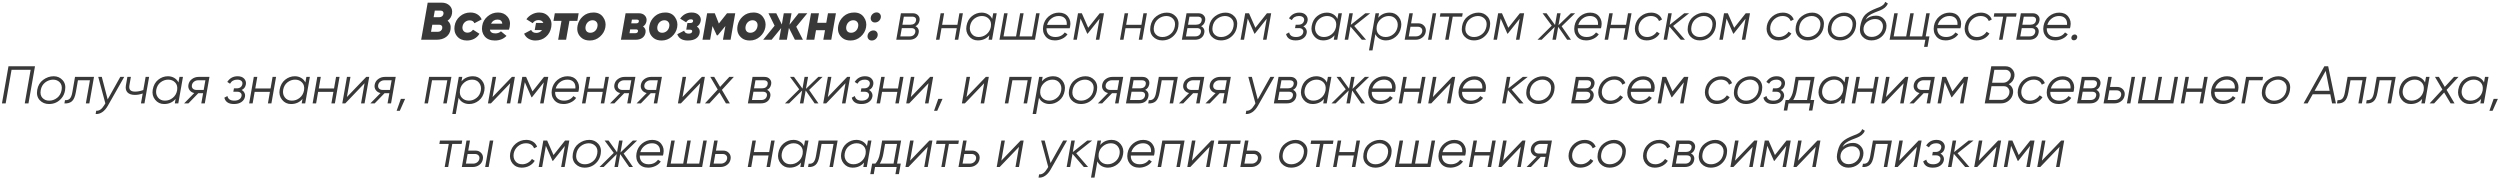 <?xml version="1.0" encoding="UTF-8"?> <svg xmlns="http://www.w3.org/2000/svg" width="943" height="68" viewBox="0 0 943 68" fill="none"> <path d="M170.503 5.1C170.33 6.247 169.77 7.153 168.823 7.82C169.756 8.553 170.136 9.613 169.963 11C169.803 12.227 169.25 13.2 168.303 13.92C167.37 14.64 166.116 15 164.543 15H158.863L161.323 1H166.603C167.87 1 168.883 1.387 169.643 2.16C170.403 2.92 170.69 3.9 170.503 5.1ZM166.183 4H164.003L163.563 6.48H165.743C166.143 6.48 166.483 6.367 166.763 6.14C167.043 5.913 167.216 5.613 167.283 5.24C167.35 4.88 167.283 4.587 167.083 4.36C166.896 4.12 166.596 4 166.183 4ZM165.643 9.32H163.063L162.583 12H165.163C165.603 12 165.97 11.88 166.263 11.64C166.57 11.387 166.756 11.06 166.823 10.66C166.89 10.26 166.816 9.94 166.603 9.7C166.403 9.447 166.083 9.32 165.643 9.32ZM176.128 15.28C174.541 15.28 173.308 14.753 172.428 13.7C171.548 12.647 171.228 11.347 171.468 9.8C171.695 8.333 172.368 7.12 173.488 6.16C174.608 5.2 175.921 4.72 177.428 4.72C178.455 4.72 179.335 4.953 180.068 5.42C180.815 5.887 181.355 6.52 181.688 7.32L178.948 8.76C178.655 8.04 178.061 7.68 177.168 7.68C176.488 7.68 175.895 7.893 175.388 8.32C174.895 8.733 174.588 9.28 174.468 9.96C174.348 10.64 174.468 11.207 174.828 11.66C175.188 12.1 175.695 12.32 176.348 12.32C177.188 12.32 177.881 11.947 178.428 11.2L180.848 12.74C180.355 13.567 179.688 14.2 178.848 14.64C178.021 15.067 177.115 15.28 176.128 15.28ZM183.918 6.18C185.052 5.207 186.365 4.72 187.858 4.72C189.352 4.72 190.525 5.227 191.378 6.24C192.258 7.253 192.558 8.507 192.278 10C192.225 10.36 192.118 10.76 191.958 11.2H184.798C184.932 12.133 185.618 12.6 186.858 12.6C187.698 12.6 188.398 12.34 188.958 11.82L191.058 13.54C189.925 14.7 188.458 15.28 186.658 15.28C184.965 15.28 183.678 14.753 182.798 13.7C181.932 12.62 181.625 11.32 181.878 9.8C182.092 8.347 182.772 7.14 183.918 6.18ZM185.218 8.92H189.458C189.352 7.893 188.752 7.38 187.658 7.38C186.552 7.38 185.738 7.893 185.218 8.92ZM203.399 4.72C204.919 4.72 206.119 5.26 206.999 6.34C207.892 7.407 208.206 8.693 207.939 10.2C207.686 11.707 207.012 12.933 205.919 13.88C204.852 14.813 203.526 15.28 201.939 15.28C200.966 15.28 200.092 15.047 199.319 14.58C198.559 14.113 198.019 13.487 197.699 12.7L200.339 11.3C200.686 12.047 201.332 12.42 202.279 12.42C203.159 12.42 203.892 12.06 204.479 11.34H201.699L202.179 8.66H204.959C204.666 7.94 204.052 7.58 203.119 7.58C202.186 7.58 201.452 7.967 200.919 8.74L198.559 7.26C199.092 6.487 199.792 5.873 200.659 5.42C201.526 4.953 202.439 4.72 203.399 4.72ZM209.271 5H218.271L217.771 7.88H214.791L213.531 15H210.531L211.791 7.88H208.771L209.271 5ZM222.475 15.28C221.289 15.28 220.309 14.993 219.535 14.42C218.015 13.247 217.462 11.64 217.875 9.6C218.155 8.24 218.829 7.087 219.895 6.14C220.962 5.193 222.289 4.72 223.875 4.72C225.475 4.72 226.682 5.3 227.495 6.46C228.322 7.607 228.602 8.893 228.335 10.32C228.095 11.667 227.422 12.833 226.315 13.82C225.222 14.793 223.942 15.28 222.475 15.28ZM225.355 10C225.489 9.293 225.375 8.727 225.015 8.3C224.669 7.86 224.169 7.64 223.515 7.64C222.862 7.64 222.289 7.86 221.795 8.3C221.315 8.727 221.009 9.293 220.875 10C220.755 10.707 220.862 11.28 221.195 11.72C221.529 12.147 222.022 12.36 222.675 12.36C223.329 12.36 223.909 12.147 224.415 11.72C224.922 11.28 225.235 10.707 225.355 10ZM243.852 8.02C243.692 8.9 243.259 9.553 242.552 9.98C243.339 10.54 243.652 11.313 243.492 12.3C243.332 13.167 242.926 13.833 242.272 14.3C241.619 14.767 240.732 15 239.612 15H234.212L235.972 5H240.972C241.946 5 242.706 5.293 243.252 5.88C243.799 6.467 243.999 7.18 243.852 8.02ZM240.232 7.4H238.352L238.112 8.8H239.972C240.559 8.8 240.892 8.573 240.972 8.12C241.026 7.88 240.986 7.7 240.852 7.58C240.732 7.46 240.526 7.4 240.232 7.4ZM240.652 11.78C240.692 11.553 240.646 11.38 240.512 11.26C240.379 11.14 240.172 11.08 239.892 11.08H237.692L237.452 12.52H239.632C240.232 12.52 240.572 12.273 240.652 11.78ZM249.565 15.28C248.378 15.28 247.398 14.993 246.625 14.42C245.105 13.247 244.552 11.64 244.965 9.6C245.245 8.24 245.918 7.087 246.985 6.14C248.052 5.193 249.378 4.72 250.965 4.72C252.565 4.72 253.772 5.3 254.585 6.46C255.412 7.607 255.692 8.893 255.425 10.32C255.185 11.667 254.512 12.833 253.405 13.82C252.312 14.793 251.032 15.28 249.565 15.28ZM252.445 10C252.578 9.293 252.465 8.727 252.105 8.3C251.758 7.86 251.258 7.64 250.605 7.64C249.952 7.64 249.378 7.86 248.885 8.3C248.405 8.727 248.098 9.293 247.965 10C247.845 10.707 247.952 11.28 248.285 11.72C248.618 12.147 249.112 12.36 249.765 12.36C250.418 12.36 250.998 12.147 251.505 11.72C252.012 11.28 252.325 10.707 252.445 10ZM264.311 7.88C264.125 8.867 263.645 9.58 262.871 10.02C263.738 10.607 264.085 11.413 263.911 12.44C263.751 13.333 263.285 14.033 262.511 14.54C261.751 15.033 260.725 15.28 259.431 15.28C257.338 15.28 256.018 14.487 255.471 12.9L258.051 11.58C258.265 12.313 258.838 12.68 259.771 12.68C260.545 12.68 260.985 12.42 261.091 11.9C261.131 11.673 261.085 11.5 260.951 11.38C260.818 11.26 260.591 11.2 260.271 11.2H258.851L259.291 8.68H260.371C260.998 8.68 261.351 8.453 261.431 8C261.471 7.76 261.418 7.58 261.271 7.46C261.125 7.34 260.905 7.28 260.611 7.28C259.865 7.28 259.265 7.66 258.811 8.42L256.551 7.02C257.645 5.487 259.091 4.72 260.891 4.72C262.065 4.72 262.965 5.04 263.591 5.68C264.218 6.32 264.458 7.053 264.311 7.88ZM274.234 5H277.334L275.574 15H272.694L273.614 9.82L270.734 13.32H270.374L268.754 9.84L267.854 15H264.974L266.734 5H269.614L271.154 8.88L274.234 5ZM282.827 15.28C281.64 15.28 280.66 14.993 279.887 14.42C278.367 13.247 277.814 11.64 278.227 9.6C278.507 8.24 279.18 7.087 280.247 6.14C281.314 5.193 282.64 4.72 284.227 4.72C285.827 4.72 287.034 5.3 287.847 6.46C288.674 7.607 288.954 8.893 288.687 10.32C288.447 11.667 287.774 12.833 286.667 13.82C285.574 14.793 284.294 15.28 282.827 15.28ZM285.707 10C285.84 9.293 285.727 8.727 285.367 8.3C285.02 7.86 284.52 7.64 283.867 7.64C283.214 7.64 282.64 7.86 282.147 8.3C281.667 8.727 281.36 9.293 281.227 10C281.107 10.707 281.214 11.28 281.547 11.72C281.88 12.147 282.374 12.36 283.027 12.36C283.68 12.36 284.26 12.147 284.767 11.72C285.274 11.28 285.587 10.707 285.707 10ZM301.243 5H304.523L300.343 10.08L302.863 15H299.843L297.583 10.52L296.803 15H293.883L294.663 10.58L291.043 15H287.863L292.183 9.7L289.863 5H292.803L294.903 9.24L295.643 5H298.563L297.803 9.32L301.243 5ZM311.674 8.6L312.314 5H315.314L313.554 15H310.554L311.194 11.4H307.794L307.154 15H304.154L305.914 5H308.914L308.274 8.6H311.674ZM320.815 15.28C319.628 15.28 318.648 14.993 317.875 14.42C316.355 13.247 315.802 11.64 316.215 9.6C316.495 8.24 317.168 7.087 318.235 6.14C319.302 5.193 320.628 4.72 322.215 4.72C323.815 4.72 325.022 5.3 325.835 6.46C326.662 7.607 326.942 8.893 326.675 10.32C326.435 11.667 325.762 12.833 324.655 13.82C323.562 14.793 322.282 15.28 320.815 15.28ZM323.695 10C323.828 9.293 323.715 8.727 323.355 8.3C323.008 7.86 322.508 7.64 321.855 7.64C321.202 7.64 320.628 7.86 320.135 8.3C319.655 8.727 319.348 9.293 319.215 10C319.095 10.707 319.202 11.28 319.535 11.72C319.868 12.147 320.362 12.36 321.015 12.36C321.668 12.36 322.248 12.147 322.755 11.72C323.262 11.28 323.575 10.707 323.695 10ZM330.001 8.48C329.481 8.48 329.068 8.287 328.761 7.9C328.468 7.513 328.368 7.06 328.461 6.54C328.555 6.007 328.808 5.567 329.221 5.22C329.648 4.86 330.135 4.68 330.681 4.68C331.201 4.68 331.615 4.873 331.921 5.26C332.228 5.647 332.335 6.1 332.241 6.62C332.148 7.153 331.888 7.6 331.461 7.96C331.048 8.307 330.561 8.48 330.001 8.48ZM328.801 15.28C328.281 15.28 327.868 15.087 327.561 14.7C327.268 14.313 327.168 13.86 327.261 13.34C327.355 12.807 327.608 12.367 328.021 12.02C328.448 11.66 328.935 11.48 329.481 11.48C330.001 11.48 330.415 11.673 330.721 12.06C331.028 12.447 331.135 12.9 331.041 13.42C330.948 13.953 330.688 14.4 330.261 14.76C329.848 15.107 329.361 15.28 328.801 15.28ZM346.847 7.8C346.66 8.787 346.147 9.487 345.307 9.9C345.787 10.113 346.134 10.433 346.347 10.86C346.574 11.287 346.634 11.773 346.527 12.32C346.394 13.147 346.014 13.8 345.387 14.28C344.774 14.76 343.954 15 342.927 15H338.067L339.827 5H344.287C345.167 5 345.847 5.273 346.327 5.82C346.82 6.353 346.994 7.013 346.847 7.8ZM345.527 7.76C345.62 7.293 345.534 6.933 345.267 6.68C345.014 6.413 344.607 6.28 344.047 6.28H340.927L340.387 9.32H343.407C343.994 9.32 344.474 9.187 344.847 8.92C345.22 8.64 345.447 8.253 345.527 7.76ZM345.247 12.12C345.327 11.64 345.234 11.267 344.967 11C344.7 10.733 344.274 10.6 343.687 10.6H340.167L339.607 13.72H343.147C343.707 13.72 344.174 13.58 344.547 13.3C344.92 13.007 345.154 12.613 345.247 12.12ZM361.127 9.36L361.887 5H363.207L361.447 15H360.127L360.887 10.64H355.127L354.367 15H353.047L354.807 5H356.127L355.367 9.36H361.127ZM374.259 7.12L374.639 5H375.959L374.199 15H372.879L373.179 13.3C372.099 14.593 370.652 15.24 368.839 15.24C367.452 15.24 366.325 14.7 365.459 13.62C364.592 12.54 364.292 11.267 364.559 9.8C364.839 8.2 365.525 6.96 366.619 6.08C367.725 5.2 368.945 4.76 370.279 4.76C371.159 4.76 371.952 4.967 372.659 5.38C373.379 5.793 373.912 6.373 374.259 7.12ZM369.159 13.96C370.265 13.96 371.245 13.613 372.099 12.92C372.952 12.227 373.492 11.333 373.719 10.24L373.759 10C373.945 8.76 373.692 7.793 372.999 7.1C372.319 6.393 371.445 6.04 370.379 6.04C369.339 6.04 368.379 6.38 367.499 7.06C366.632 7.74 366.092 8.687 365.879 9.9C365.692 11.02 365.912 11.98 366.539 12.78C367.165 13.567 368.039 13.96 369.159 13.96ZM389.293 13.72L390.833 5H392.153L390.393 15H376.993L378.753 5H380.073L378.533 13.72H383.253L384.793 5H386.113L384.573 13.72H389.293ZM399.444 4.76C400.951 4.76 402.097 5.28 402.884 6.32C403.684 7.373 403.937 8.613 403.644 10.04C403.617 10.227 403.564 10.433 403.484 10.66H394.744C394.704 11.673 394.984 12.48 395.584 13.08C396.197 13.667 397.031 13.96 398.084 13.96C399.617 13.96 400.797 13.387 401.624 12.24L402.664 12.92C402.197 13.64 401.524 14.207 400.644 14.62C399.777 15.033 398.864 15.24 397.904 15.24C396.357 15.24 395.171 14.72 394.344 13.68C393.517 12.64 393.237 11.347 393.504 9.8C393.771 8.32 394.457 7.113 395.564 6.18C396.711 5.233 398.004 4.76 399.444 4.76ZM394.944 9.38H402.384C402.464 8.313 402.231 7.493 401.684 6.92C401.137 6.333 400.364 6.04 399.364 6.04C398.324 6.04 397.404 6.347 396.604 6.96C395.804 7.56 395.251 8.367 394.944 9.38ZM414.824 5H416.424L414.664 15H413.344L414.744 7.06L410.264 12.7H410.104L407.584 7L406.184 15H404.864L406.624 5H408.064L410.464 10.48L414.824 5ZM430.541 9.36L431.301 5H432.621L430.861 15H429.541L430.301 10.64H424.541L423.781 15H422.461L424.221 5H425.541L424.781 9.36H430.541ZM438.393 15.24C436.979 15.24 435.813 14.753 434.893 13.78C433.986 12.793 433.673 11.5 433.953 9.9C434.233 8.273 434.979 7.013 436.193 6.12C437.419 5.213 438.739 4.76 440.153 4.76C441.526 4.76 442.653 5.253 443.533 6.24C444.426 7.213 444.733 8.493 444.453 10.08C444.266 11.2 443.846 12.16 443.193 12.96C441.953 14.48 440.353 15.24 438.393 15.24ZM438.513 13.96C439.579 13.96 440.566 13.607 441.473 12.9C442.366 12.207 442.926 11.22 443.153 9.94C443.366 8.74 443.139 7.787 442.473 7.08C441.819 6.387 440.966 6.04 439.913 6.04C438.819 6.067 437.833 6.42 436.953 7.1C436.046 7.807 435.486 8.773 435.273 10C435.046 11.253 435.266 12.233 435.933 12.94C436.599 13.647 437.459 13.987 438.513 13.96ZM454.581 7.8C454.395 8.787 453.881 9.487 453.041 9.9C453.521 10.113 453.868 10.433 454.081 10.86C454.308 11.287 454.368 11.773 454.261 12.32C454.128 13.147 453.748 13.8 453.121 14.28C452.508 14.76 451.688 15 450.661 15H445.801L447.561 5H452.021C452.901 5 453.581 5.273 454.061 5.82C454.555 6.353 454.728 7.013 454.581 7.8ZM453.261 7.76C453.355 7.293 453.268 6.933 453.001 6.68C452.748 6.413 452.341 6.28 451.781 6.28H448.661L448.121 9.32H451.141C451.728 9.32 452.208 9.187 452.581 8.92C452.955 8.64 453.181 8.253 453.261 7.76ZM452.981 12.12C453.061 11.64 452.968 11.267 452.701 11C452.435 10.733 452.008 10.6 451.421 10.6H447.901L447.341 13.72H450.881C451.441 13.72 451.908 13.58 452.281 13.3C452.655 13.007 452.888 12.613 452.981 12.12ZM460.522 15.24C459.108 15.24 457.942 14.753 457.022 13.78C456.115 12.793 455.802 11.5 456.082 9.9C456.362 8.273 457.108 7.013 458.322 6.12C459.548 5.213 460.868 4.76 462.282 4.76C463.655 4.76 464.782 5.253 465.662 6.24C466.555 7.213 466.862 8.493 466.582 10.08C466.395 11.2 465.975 12.16 465.322 12.96C464.082 14.48 462.482 15.24 460.522 15.24ZM460.642 13.96C461.708 13.96 462.695 13.607 463.602 12.9C464.495 12.207 465.055 11.22 465.282 9.94C465.495 8.74 465.268 7.787 464.602 7.08C463.948 6.387 463.095 6.04 462.042 6.04C460.948 6.067 459.962 6.42 459.082 7.1C458.175 7.807 457.615 8.773 457.402 10C457.175 11.253 457.395 12.233 458.062 12.94C458.728 13.647 459.588 13.987 460.642 13.96ZM477.89 5H479.49L477.73 15H476.41L477.81 7.06L473.33 12.7H473.17L470.65 7L469.25 15H467.93L469.69 5H471.13L473.53 10.48L477.89 5ZM493.228 7.82C493.041 8.86 492.501 9.567 491.608 9.94C492.088 10.193 492.441 10.547 492.668 11C492.908 11.44 492.981 11.927 492.888 12.46C492.728 13.3 492.281 13.973 491.548 14.48C490.828 14.987 489.881 15.24 488.708 15.24C487.668 15.24 486.848 15.027 486.248 14.6C485.648 14.173 485.268 13.587 485.108 12.84L486.268 12.22C486.494 13.38 487.361 13.96 488.868 13.96C489.628 13.96 490.248 13.8 490.728 13.48C491.221 13.147 491.508 12.713 491.588 12.18C491.681 11.713 491.574 11.333 491.268 11.04C490.974 10.747 490.534 10.6 489.948 10.6H488.488L488.728 9.32H489.788C490.361 9.32 490.834 9.18 491.208 8.9C491.581 8.607 491.814 8.207 491.908 7.7C491.988 7.207 491.854 6.807 491.508 6.5C491.161 6.193 490.648 6.04 489.968 6.04C488.714 6.04 487.808 6.553 487.248 7.58L486.208 6.9C487.128 5.473 488.428 4.76 490.108 4.76C491.201 4.76 492.028 5.067 492.588 5.68C493.148 6.307 493.361 7.02 493.228 7.82ZM504.474 7.12L504.854 5H506.174L504.414 15H503.094L503.394 13.3C502.314 14.593 500.867 15.24 499.054 15.24C497.667 15.24 496.54 14.7 495.674 13.62C494.807 12.54 494.507 11.267 494.774 9.8C495.054 8.2 495.74 6.96 496.834 6.08C497.94 5.2 499.16 4.76 500.494 4.76C501.374 4.76 502.167 4.967 502.874 5.38C503.594 5.793 504.127 6.373 504.474 7.12ZM499.374 13.96C500.48 13.96 501.46 13.613 502.314 12.92C503.167 12.227 503.707 11.333 503.934 10.24L503.974 10C504.16 8.76 503.907 7.793 503.214 7.1C502.534 6.393 501.66 6.04 500.594 6.04C499.554 6.04 498.594 6.38 497.714 7.06C496.847 7.74 496.307 8.687 496.094 9.9C495.907 11.02 496.127 11.98 496.754 12.78C497.38 13.567 498.254 13.96 499.374 13.96ZM515.008 5H516.848L510.808 9.8L515.288 15H513.688L509.408 10.02L508.528 15H507.208L508.968 5H510.288L509.528 9.36L515.008 5ZM524.21 4.76C525.597 4.76 526.724 5.3 527.59 6.38C528.457 7.46 528.757 8.733 528.49 10.2C528.21 11.8 527.517 13.04 526.41 13.92C525.317 14.8 524.104 15.24 522.77 15.24C521.89 15.24 521.09 15.033 520.37 14.62C519.664 14.207 519.137 13.627 518.79 12.88L517.71 19H516.39L518.85 5H520.17L519.87 6.7C520.95 5.407 522.397 4.76 524.21 4.76ZM527.17 10.1C527.357 8.98 527.137 8.027 526.51 7.24C525.884 6.44 525.01 6.04 523.89 6.04C522.797 6.04 521.817 6.393 520.95 7.1C520.084 7.807 519.544 8.687 519.33 9.74L519.29 10.06C519.117 11.26 519.37 12.213 520.05 12.92C520.73 13.613 521.604 13.96 522.67 13.96C523.724 13.96 524.677 13.62 525.53 12.94C526.41 12.26 526.957 11.313 527.17 10.1ZM532.264 8.8H535.004C535.898 8.8 536.624 9.113 537.184 9.74C537.744 10.367 537.944 11.127 537.784 12.02C537.624 12.94 537.178 13.667 536.444 14.2C535.738 14.733 534.891 15 533.904 15H529.844L531.604 5H532.924L532.264 8.8ZM538.644 15L540.404 5H541.724L539.964 15H538.644ZM534.764 10.08H532.024L531.384 13.72H534.124C534.698 13.72 535.204 13.553 535.644 13.22C536.098 12.873 536.371 12.433 536.464 11.9C536.558 11.353 536.438 10.913 536.104 10.58C535.784 10.247 535.338 10.08 534.764 10.08ZM543.334 5H551.734L551.514 6.28H547.974L546.434 15H545.114L546.654 6.28H543.114L543.334 5ZM555.932 15.24C554.519 15.24 553.352 14.753 552.432 13.78C551.525 12.793 551.212 11.5 551.492 9.9C551.772 8.273 552.519 7.013 553.732 6.12C554.959 5.213 556.279 4.76 557.692 4.76C559.065 4.76 560.192 5.253 561.072 6.24C561.965 7.213 562.272 8.493 561.992 10.08C561.805 11.2 561.385 12.16 560.732 12.96C559.492 14.48 557.892 15.24 555.932 15.24ZM556.052 13.96C557.119 13.96 558.105 13.607 559.012 12.9C559.905 12.207 560.465 11.22 560.692 9.94C560.905 8.74 560.679 7.787 560.012 7.08C559.359 6.387 558.505 6.04 557.452 6.04C556.359 6.067 555.372 6.42 554.492 7.1C553.585 7.807 553.025 8.773 552.812 10C552.585 11.253 552.805 12.233 553.472 12.94C554.139 13.647 554.999 13.987 556.052 13.96ZM573.3 5H574.9L573.14 15H571.82L573.22 7.06L568.74 12.7H568.58L566.06 7L564.66 15H563.34L565.1 5H566.54L568.94 10.48L573.3 5ZM592.538 5H594.138L589.058 9.92L592.578 15H591.138L587.758 10.12L586.898 15H585.578L586.438 10.14L581.498 15H579.938L585.318 9.68L581.858 5H583.358L586.558 9.44L587.338 5H588.658L587.858 9.52L592.538 5ZM599.835 4.76C601.341 4.76 602.488 5.28 603.275 6.32C604.075 7.373 604.328 8.613 604.035 10.04C604.008 10.227 603.955 10.433 603.875 10.66H595.135C595.095 11.673 595.375 12.48 595.975 13.08C596.588 13.667 597.421 13.96 598.475 13.96C600.008 13.96 601.188 13.387 602.015 12.24L603.055 12.92C602.588 13.64 601.915 14.207 601.035 14.62C600.168 15.033 599.255 15.24 598.295 15.24C596.748 15.24 595.561 14.72 594.735 13.68C593.908 12.64 593.628 11.347 593.895 9.8C594.161 8.32 594.848 7.113 595.955 6.18C597.101 5.233 598.395 4.76 599.835 4.76ZM595.335 9.38H602.775C602.855 8.313 602.621 7.493 602.075 6.92C601.528 6.333 600.755 6.04 599.755 6.04C598.715 6.04 597.795 6.347 596.995 6.96C596.195 7.56 595.641 8.367 595.335 9.38ZM613.334 9.36L614.094 5H615.414L613.654 15H612.334L613.094 10.64H607.334L606.574 15H605.254L607.014 5H608.334L607.574 9.36H613.334ZM621.086 15.24C619.646 15.24 618.492 14.707 617.626 13.64C616.786 12.573 616.499 11.287 616.766 9.78C617.032 8.327 617.732 7.127 618.866 6.18C620.012 5.233 621.332 4.76 622.826 4.76C623.799 4.76 624.652 4.993 625.386 5.46C626.119 5.927 626.626 6.56 626.906 7.36L625.766 7.94C625.552 7.34 625.179 6.873 624.646 6.54C624.112 6.207 623.466 6.04 622.706 6.04C621.586 6.04 620.579 6.413 619.686 7.16C618.819 7.907 618.286 8.827 618.086 9.92C617.899 11.067 618.106 12.027 618.706 12.8C619.306 13.573 620.172 13.96 621.306 13.96C622.052 13.96 622.746 13.78 623.386 13.42C624.039 13.06 624.566 12.573 624.966 11.96L626.026 12.66C625.519 13.473 624.832 14.107 623.966 14.56C623.099 15.013 622.139 15.24 621.086 15.24ZM635.3 5H637.14L631.1 9.8L635.58 15H633.98L629.7 10.02L628.82 15H627.5L629.26 5H630.58L629.82 9.36L635.3 5ZM641.127 15.24C639.714 15.24 638.547 14.753 637.627 13.78C636.721 12.793 636.407 11.5 636.687 9.9C636.967 8.273 637.714 7.013 638.927 6.12C640.154 5.213 641.474 4.76 642.887 4.76C644.261 4.76 645.387 5.253 646.267 6.24C647.161 7.213 647.467 8.493 647.187 10.08C647.001 11.2 646.581 12.16 645.927 12.96C644.687 14.48 643.087 15.24 641.127 15.24ZM641.247 13.96C642.314 13.96 643.301 13.607 644.207 12.9C645.101 12.207 645.661 11.22 645.887 9.94C646.101 8.74 645.874 7.787 645.207 7.08C644.554 6.387 643.701 6.04 642.647 6.04C641.554 6.067 640.567 6.42 639.687 7.1C638.781 7.807 638.221 8.773 638.007 10C637.781 11.253 638.001 12.233 638.667 12.94C639.334 13.647 640.194 13.987 641.247 13.96ZM658.496 5H660.096L658.336 15H657.016L658.416 7.06L653.936 12.7H653.776L651.256 7L649.856 15H648.536L650.296 5H651.736L654.136 10.48L658.496 5ZM670.773 15.24C669.333 15.24 668.18 14.707 667.313 13.64C666.473 12.573 666.187 11.287 666.453 9.78C666.72 8.327 667.42 7.127 668.553 6.18C669.7 5.233 671.02 4.76 672.513 4.76C673.487 4.76 674.34 4.993 675.073 5.46C675.807 5.927 676.313 6.56 676.593 7.36L675.453 7.94C675.24 7.34 674.867 6.873 674.333 6.54C673.8 6.207 673.153 6.04 672.393 6.04C671.273 6.04 670.267 6.413 669.373 7.16C668.507 7.907 667.973 8.827 667.773 9.92C667.587 11.067 667.793 12.027 668.393 12.8C668.993 13.573 669.86 13.96 670.993 13.96C671.74 13.96 672.433 13.78 673.073 13.42C673.727 13.06 674.253 12.573 674.653 11.96L675.713 12.66C675.207 13.473 674.52 14.107 673.653 14.56C672.787 15.013 671.827 15.24 670.773 15.24ZM681.83 15.24C680.417 15.24 679.25 14.753 678.33 13.78C677.424 12.793 677.11 11.5 677.39 9.9C677.67 8.273 678.417 7.013 679.63 6.12C680.857 5.213 682.177 4.76 683.59 4.76C684.964 4.76 686.09 5.253 686.97 6.24C687.864 7.213 688.17 8.493 687.89 10.08C687.704 11.2 687.284 12.16 686.63 12.96C685.39 14.48 683.79 15.24 681.83 15.24ZM681.95 13.96C683.017 13.96 684.004 13.607 684.91 12.9C685.804 12.207 686.364 11.22 686.59 9.94C686.804 8.74 686.577 7.787 685.91 7.08C685.257 6.387 684.404 6.04 683.35 6.04C682.257 6.067 681.27 6.42 680.39 7.1C679.484 7.807 678.924 8.773 678.71 10C678.484 11.253 678.704 12.233 679.37 12.94C680.037 13.647 680.897 13.987 681.95 13.96ZM693.979 15.24C692.565 15.24 691.399 14.753 690.479 13.78C689.572 12.793 689.259 11.5 689.539 9.9C689.819 8.273 690.565 7.013 691.779 6.12C693.005 5.213 694.325 4.76 695.739 4.76C697.112 4.76 698.239 5.253 699.119 6.24C700.012 7.213 700.319 8.493 700.039 10.08C699.852 11.2 699.432 12.16 698.779 12.96C697.539 14.48 695.939 15.24 693.979 15.24ZM694.099 13.96C695.165 13.96 696.152 13.607 697.059 12.9C697.952 12.207 698.512 11.22 698.739 9.94C698.952 8.74 698.725 7.787 698.059 7.08C697.405 6.387 696.552 6.04 695.499 6.04C694.405 6.067 693.419 6.42 692.539 7.1C691.632 7.807 691.072 8.773 690.859 10C690.632 11.253 690.852 12.233 691.519 12.94C692.185 13.647 693.045 13.987 694.099 13.96ZM705.867 15.24C704.507 15.24 703.394 14.76 702.527 13.8C701.674 12.84 701.381 11.607 701.647 10.1C701.954 8.353 702.427 7.033 703.067 6.14C703.734 5.22 704.901 4.387 706.567 3.64L707.807 3.12L708.987 2.66C710.214 2.113 710.914 1.46 711.087 0.7L712.087 1.3C711.994 1.62 711.834 1.92 711.607 2.2C711.221 2.72 710.727 3.14 710.127 3.46C709.834 3.607 709.534 3.753 709.227 3.9L708.147 4.32L707.127 4.72C706.154 5.12 705.414 5.52 704.907 5.92C704.414 6.307 704.014 6.82 703.707 7.46C704.747 6.42 706.067 5.9 707.667 5.9C708.907 5.9 709.914 6.36 710.687 7.28C711.474 8.2 711.747 9.327 711.507 10.66C711.267 12.007 710.627 13.113 709.587 13.98C708.547 14.82 707.307 15.24 705.867 15.24ZM706.007 13.92C707.047 13.92 707.961 13.607 708.747 12.98C709.534 12.34 710.014 11.533 710.187 10.56C710.361 9.6 710.174 8.793 709.627 8.14C709.094 7.5 708.321 7.18 707.307 7.18C706.307 7.18 705.381 7.467 704.527 8.04C703.674 8.6 703.154 9.373 702.967 10.36C702.794 11.36 703.001 12.207 703.587 12.9C704.174 13.58 704.981 13.92 706.007 13.92ZM727.914 5L726.374 13.72H727.774L727.074 17.68H725.754L726.234 15H712.754L714.514 5H715.834L714.294 13.72H719.014L720.554 5H721.874L720.334 13.72H725.054L726.594 5H727.914ZM735.421 4.76C736.927 4.76 738.074 5.28 738.861 6.32C739.661 7.373 739.914 8.613 739.621 10.04C739.594 10.227 739.541 10.433 739.461 10.66H730.721C730.681 11.673 730.961 12.48 731.561 13.08C732.174 13.667 733.007 13.96 734.061 13.96C735.594 13.96 736.774 13.387 737.601 12.24L738.641 12.92C738.174 13.64 737.501 14.207 736.621 14.62C735.754 15.033 734.841 15.24 733.881 15.24C732.334 15.24 731.147 14.72 730.321 13.68C729.494 12.64 729.214 11.347 729.481 9.8C729.747 8.32 730.434 7.113 731.541 6.18C732.687 5.233 733.981 4.76 735.421 4.76ZM730.921 9.38H738.361C738.441 8.313 738.207 7.493 737.661 6.92C737.114 6.333 736.341 6.04 735.341 6.04C734.301 6.04 733.381 6.347 732.581 6.96C731.781 7.56 731.227 8.367 730.921 9.38ZM745.48 15.24C744.04 15.24 742.887 14.707 742.02 13.64C741.18 12.573 740.894 11.287 741.16 9.78C741.427 8.327 742.127 7.127 743.26 6.18C744.407 5.233 745.727 4.76 747.22 4.76C748.194 4.76 749.047 4.993 749.78 5.46C750.514 5.927 751.02 6.56 751.3 7.36L750.16 7.94C749.947 7.34 749.574 6.873 749.04 6.54C748.507 6.207 747.86 6.04 747.1 6.04C745.98 6.04 744.974 6.413 744.08 7.16C743.214 7.907 742.68 8.827 742.48 9.92C742.294 11.067 742.5 12.027 743.1 12.8C743.7 13.573 744.567 13.96 745.7 13.96C746.447 13.96 747.14 13.78 747.78 13.42C748.434 13.06 748.96 12.573 749.36 11.96L750.42 12.66C749.914 13.473 749.227 14.107 748.36 14.56C747.494 15.013 746.534 15.24 745.48 15.24ZM752.26 5H760.66L760.44 6.28H756.9L755.36 15H754.04L755.58 6.28H752.04L752.26 5ZM769.288 7.8C769.102 8.787 768.588 9.487 767.748 9.9C768.228 10.113 768.575 10.433 768.788 10.86C769.015 11.287 769.075 11.773 768.968 12.32C768.835 13.147 768.455 13.8 767.828 14.28C767.215 14.76 766.395 15 765.368 15H760.508L762.268 5H766.728C767.608 5 768.288 5.273 768.768 5.82C769.262 6.353 769.435 7.013 769.288 7.8ZM767.968 7.76C768.062 7.293 767.975 6.933 767.708 6.68C767.455 6.413 767.048 6.28 766.488 6.28H763.368L762.828 9.32H765.848C766.435 9.32 766.915 9.187 767.288 8.92C767.662 8.64 767.888 8.253 767.968 7.76ZM767.688 12.12C767.768 11.64 767.675 11.267 767.408 11C767.142 10.733 766.715 10.6 766.128 10.6H762.608L762.048 13.72H765.588C766.148 13.72 766.615 13.58 766.988 13.3C767.362 13.007 767.595 12.613 767.688 12.12ZM776.749 4.76C778.255 4.76 779.402 5.28 780.189 6.32C780.989 7.373 781.242 8.613 780.949 10.04C780.922 10.227 780.869 10.433 780.789 10.66H772.049C772.009 11.673 772.289 12.48 772.889 13.08C773.502 13.667 774.335 13.96 775.389 13.96C776.922 13.96 778.102 13.387 778.929 12.24L779.969 12.92C779.502 13.64 778.829 14.207 777.949 14.62C777.082 15.033 776.169 15.24 775.209 15.24C773.662 15.24 772.475 14.72 771.649 13.68C770.822 12.64 770.542 11.347 770.809 9.8C771.075 8.32 771.762 7.113 772.869 6.18C774.015 5.233 775.309 4.76 776.749 4.76ZM772.249 9.38H779.689C779.769 8.313 779.535 7.493 778.989 6.92C778.442 6.333 777.669 6.04 776.669 6.04C775.629 6.04 774.709 6.347 773.909 6.96C773.109 7.56 772.555 8.367 772.249 9.38ZM782.228 15.2C781.921 15.2 781.681 15.093 781.508 14.88C781.334 14.653 781.274 14.387 781.328 14.08C781.381 13.773 781.521 13.52 781.748 13.32C781.988 13.107 782.274 13 782.608 13C782.914 13 783.154 13.113 783.328 13.34C783.514 13.553 783.581 13.813 783.528 14.12C783.368 14.84 782.934 15.2 782.228 15.2ZM3.198 25H13.198L10.738 39H9.338L11.558 26.32H4.358L2.138 39H0.738L3.198 25ZM18.481 39.24C17.067 39.24 15.901 38.753 14.981 37.78C14.074 36.793 13.761 35.5 14.041 33.9C14.321 32.273 15.067 31.013 16.281 30.12C17.507 29.213 18.827 28.76 20.241 28.76C21.614 28.76 22.741 29.253 23.621 30.24C24.514 31.213 24.821 32.493 24.541 34.08C24.354 35.2 23.934 36.16 23.281 36.96C22.041 38.48 20.441 39.24 18.481 39.24ZM18.601 37.96C19.667 37.96 20.654 37.607 21.561 36.9C22.454 36.207 23.014 35.22 23.241 33.94C23.454 32.74 23.227 31.787 22.561 31.08C21.907 30.387 21.054 30.04 20.001 30.04C18.907 30.067 17.921 30.42 17.041 31.1C16.134 31.807 15.574 32.773 15.361 34C15.134 35.253 15.354 36.233 16.021 36.94C16.687 37.647 17.547 37.987 18.601 37.96ZM28.299 29H35.459L33.699 39H32.379L33.919 30.28H29.398L28.619 34.74C28.312 36.487 27.799 37.653 27.078 38.24C26.372 38.827 25.445 39.08 24.299 39L24.518 37.76C25.292 37.84 25.898 37.653 26.338 37.2C26.779 36.747 27.099 35.927 27.299 34.74L28.299 29ZM40.615 37.5L45.375 29H46.855L40.655 39.92C40.055 40.973 39.361 41.767 38.575 42.3C37.788 42.833 36.955 43.067 36.075 43L36.295 41.76C37.401 41.88 38.408 41.187 39.315 39.68L39.735 38.98L37.055 29H38.395L40.615 37.5ZM54.05 33.96L54.93 29H56.25L54.49 39H53.17L53.83 35.26C52.857 35.62 51.877 35.8 50.89 35.8C49.61 35.8 48.67 35.48 48.07 34.84C47.483 34.187 47.29 33.307 47.49 32.2L48.05 29H49.37L48.81 32.2C48.53 33.773 49.243 34.56 50.95 34.56C51.923 34.56 52.957 34.36 54.05 33.96ZM67.315 31.12L67.695 29H69.015L67.255 39H65.935L66.235 37.3C65.155 38.593 63.709 39.24 61.895 39.24C60.509 39.24 59.382 38.7 58.515 37.62C57.649 36.54 57.349 35.267 57.615 33.8C57.895 32.2 58.582 30.96 59.675 30.08C60.782 29.2 62.002 28.76 63.335 28.76C64.215 28.76 65.009 28.967 65.715 29.38C66.435 29.793 66.969 30.373 67.315 31.12ZM62.215 37.96C63.322 37.96 64.302 37.613 65.155 36.92C66.009 36.227 66.549 35.333 66.775 34.24L66.815 34C67.002 32.76 66.749 31.793 66.055 31.1C65.375 30.393 64.502 30.04 63.435 30.04C62.395 30.04 61.435 30.38 60.555 31.06C59.689 31.74 59.149 32.687 58.935 33.9C58.749 35.02 58.969 35.98 59.595 36.78C60.222 37.567 61.095 37.96 62.215 37.96ZM74.949 29H79.009L77.249 39H75.929L76.609 35.16H74.789L71.069 39H69.449L73.269 35.1C72.523 34.94 71.936 34.573 71.509 34C71.083 33.413 70.936 32.74 71.069 31.98C71.229 31.073 71.676 30.353 72.409 29.82C73.156 29.273 74.003 29 74.949 29ZM74.089 33.92H76.829L77.469 30.28H74.729C74.156 30.28 73.643 30.453 73.189 30.8C72.749 31.133 72.483 31.567 72.389 32.1C72.296 32.647 72.409 33.087 72.729 33.42C73.063 33.753 73.516 33.92 74.089 33.92ZM92.749 31.82C92.563 32.86 92.023 33.567 91.129 33.94C91.609 34.193 91.963 34.547 92.189 35C92.429 35.44 92.503 35.927 92.409 36.46C92.249 37.3 91.803 37.973 91.069 38.48C90.349 38.987 89.403 39.24 88.229 39.24C87.189 39.24 86.369 39.027 85.769 38.6C85.169 38.173 84.789 37.587 84.629 36.84L85.789 36.22C86.016 37.38 86.883 37.96 88.389 37.96C89.149 37.96 89.769 37.8 90.249 37.48C90.743 37.147 91.029 36.713 91.109 36.18C91.203 35.713 91.096 35.333 90.789 35.04C90.496 34.747 90.056 34.6 89.469 34.6H88.009L88.249 33.32H89.309C89.883 33.32 90.356 33.18 90.729 32.9C91.103 32.607 91.336 32.207 91.429 31.7C91.509 31.207 91.376 30.807 91.029 30.5C90.683 30.193 90.169 30.04 89.489 30.04C88.236 30.04 87.329 30.553 86.769 31.58L85.729 30.9C86.649 29.473 87.949 28.76 89.629 28.76C90.723 28.76 91.549 29.067 92.109 29.68C92.669 30.307 92.883 31.02 92.749 31.82ZM102.055 33.36L102.815 29H104.135L102.375 39H101.055L101.815 34.64H96.055L95.295 39H93.975L95.735 29H97.055L96.295 33.36H102.055ZM115.186 31.12L115.566 29H116.886L115.126 39H113.806L114.106 37.3C113.026 38.593 111.58 39.24 109.766 39.24C108.38 39.24 107.253 38.7 106.386 37.62C105.52 36.54 105.22 35.267 105.486 33.8C105.766 32.2 106.453 30.96 107.546 30.08C108.653 29.2 109.873 28.76 111.206 28.76C112.086 28.76 112.88 28.967 113.586 29.38C114.306 29.793 114.84 30.373 115.186 31.12ZM110.086 37.96C111.193 37.96 112.173 37.613 113.026 36.92C113.88 36.227 114.42 35.333 114.646 34.24L114.686 34C114.873 32.76 114.62 31.793 113.926 31.1C113.246 30.393 112.373 30.04 111.306 30.04C110.266 30.04 109.306 30.38 108.426 31.06C107.56 31.74 107.02 32.687 106.806 33.9C106.62 35.02 106.84 35.98 107.466 36.78C108.093 37.567 108.966 37.96 110.086 37.96ZM126 33.36L126.76 29H128.08L126.32 39H125L125.76 34.64H120L119.24 39H117.92L119.68 29H121L120.24 33.36H126ZM130.852 36.6L138.152 29H139.272L137.512 39H136.192L137.512 31.4L130.232 39H129.112L130.872 29H132.192L130.852 36.6ZM145.203 29H149.263L147.503 39H146.183L146.863 35.16H145.043L141.323 39H139.703L143.523 35.1C142.777 34.94 142.19 34.573 141.763 34C141.337 33.413 141.19 32.74 141.323 31.98C141.483 31.073 141.93 30.353 142.663 29.82C143.41 29.273 144.257 29 145.203 29ZM144.343 33.92H147.083L147.723 30.28H144.983C144.41 30.28 143.897 30.453 143.443 30.8C143.003 31.133 142.737 31.567 142.643 32.1C142.55 32.647 142.663 33.087 142.983 33.42C143.317 33.753 143.77 33.92 144.343 33.92ZM151.203 37.3H152.803L150.803 41.8H149.603L151.203 37.3ZM161.868 29H170.268L168.508 39H167.188L168.728 30.28H162.968L161.428 39H160.108L161.868 29ZM178.419 28.76C179.806 28.76 180.933 29.3 181.799 30.38C182.666 31.46 182.966 32.733 182.699 34.2C182.419 35.8 181.726 37.04 180.619 37.92C179.526 38.8 178.313 39.24 176.979 39.24C176.099 39.24 175.299 39.033 174.579 38.62C173.873 38.207 173.346 37.627 172.999 36.88L171.919 43H170.599L173.059 29H174.379L174.079 30.7C175.159 29.407 176.606 28.76 178.419 28.76ZM181.379 34.1C181.566 32.98 181.346 32.027 180.719 31.24C180.093 30.44 179.219 30.04 178.099 30.04C177.006 30.04 176.026 30.393 175.159 31.1C174.293 31.807 173.753 32.687 173.539 33.74L173.499 34.06C173.326 35.26 173.579 36.213 174.259 36.92C174.939 37.613 175.813 37.96 176.879 37.96C177.933 37.96 178.886 37.62 179.739 36.94C180.619 36.26 181.166 35.313 181.379 34.1ZM185.793 36.6L193.093 29H194.213L192.453 39H191.133L192.453 31.4L185.173 39H184.053L185.813 29H187.133L185.793 36.6ZM205.205 29H206.805L205.045 39H203.725L205.125 31.06L200.645 36.7H200.485L197.965 31L196.565 39H195.245L197.005 29H198.445L200.845 34.48L205.205 29ZM214.102 28.76C215.609 28.76 216.756 29.28 217.542 30.32C218.342 31.373 218.596 32.613 218.302 34.04C218.276 34.227 218.222 34.433 218.142 34.66H209.402C209.362 35.673 209.642 36.48 210.242 37.08C210.856 37.667 211.689 37.96 212.742 37.96C214.276 37.96 215.456 37.387 216.282 36.24L217.322 36.92C216.856 37.64 216.182 38.207 215.302 38.62C214.436 39.033 213.522 39.24 212.562 39.24C211.016 39.24 209.829 38.72 209.002 37.68C208.176 36.64 207.896 35.347 208.162 33.8C208.429 32.32 209.116 31.113 210.222 30.18C211.369 29.233 212.662 28.76 214.102 28.76ZM209.602 33.38H217.042C217.122 32.313 216.889 31.493 216.342 30.92C215.796 30.333 215.022 30.04 214.022 30.04C212.982 30.04 212.062 30.347 211.262 30.96C210.462 31.56 209.909 32.367 209.602 33.38ZM227.602 33.36L228.362 29H229.682L227.922 39H226.602L227.362 34.64H221.602L220.842 39H219.522L221.282 29H222.602L221.842 33.36H227.602ZM235.613 29H239.673L237.913 39H236.593L237.273 35.16H235.453L231.733 39H230.113L233.933 35.1C233.187 34.94 232.6 34.573 232.173 34C231.747 33.413 231.6 32.74 231.733 31.98C231.893 31.073 232.34 30.353 233.073 29.82C233.82 29.273 234.667 29 235.613 29ZM234.753 33.92H237.493L238.133 30.28H235.393C234.82 30.28 234.307 30.453 233.853 30.8C233.413 31.133 233.147 31.567 233.053 32.1C232.96 32.647 233.073 33.087 233.393 33.42C233.727 33.753 234.18 33.92 234.753 33.92ZM245.613 29H249.673L247.913 39H246.593L247.273 35.16H245.453L241.733 39H240.113L243.933 35.1C243.187 34.94 242.6 34.573 242.173 34C241.747 33.413 241.6 32.74 241.733 31.98C241.893 31.073 242.34 30.353 243.073 29.82C243.82 29.273 244.667 29 245.613 29ZM244.753 33.92H247.493L248.133 30.28H245.393C244.82 30.28 244.307 30.453 243.853 30.8C243.413 31.133 243.147 31.567 243.053 32.1C242.96 32.647 243.073 33.087 243.393 33.42C243.727 33.753 244.18 33.92 244.753 33.92ZM257.453 36.6L264.753 29H265.873L264.113 39H262.793L264.113 31.4L256.833 39H255.713L257.473 29H258.793L257.453 36.6ZM275.105 29H276.805L272.305 33.9L275.305 39H273.825L271.385 34.88L267.605 39H265.905L270.725 33.76L267.925 29H269.405L271.625 32.78L275.105 29ZM290.88 31.8C290.693 32.787 290.18 33.487 289.34 33.9C289.82 34.113 290.167 34.433 290.38 34.86C290.607 35.287 290.667 35.773 290.56 36.32C290.427 37.147 290.047 37.8 289.42 38.28C288.807 38.76 287.987 39 286.96 39H282.1L283.86 29H288.32C289.2 29 289.88 29.273 290.36 29.82C290.853 30.353 291.027 31.013 290.88 31.8ZM289.56 31.76C289.653 31.293 289.567 30.933 289.3 30.68C289.047 30.413 288.64 30.28 288.08 30.28H284.96L284.42 33.32H287.44C288.027 33.32 288.507 33.187 288.88 32.92C289.253 32.64 289.48 32.253 289.56 31.76ZM289.28 36.12C289.36 35.64 289.267 35.267 289 35C288.733 34.733 288.307 34.6 287.72 34.6H284.2L283.64 37.72H287.18C287.74 37.72 288.207 37.58 288.58 37.3C288.953 37.007 289.187 36.613 289.28 36.12ZM308.681 29H310.281L305.201 33.92L308.721 39H307.281L303.901 34.12L303.041 39H301.721L302.581 34.14L297.641 39H296.081L301.461 33.68L298.001 29H299.501L302.701 33.44L303.481 29H304.801L304.001 33.52L308.681 29ZM312.258 36.6L319.558 29H320.678L318.918 39H317.598L318.918 31.4L311.638 39H310.518L312.278 29H313.598L312.258 36.6ZM329.409 31.82C329.223 32.86 328.683 33.567 327.789 33.94C328.269 34.193 328.623 34.547 328.849 35C329.089 35.44 329.163 35.927 329.069 36.46C328.909 37.3 328.463 37.973 327.729 38.48C327.009 38.987 326.063 39.24 324.889 39.24C323.849 39.24 323.029 39.027 322.429 38.6C321.829 38.173 321.449 37.587 321.289 36.84L322.449 36.22C322.676 37.38 323.543 37.96 325.049 37.96C325.809 37.96 326.429 37.8 326.909 37.48C327.403 37.147 327.689 36.713 327.769 36.18C327.863 35.713 327.756 35.333 327.449 35.04C327.156 34.747 326.716 34.6 326.129 34.6H324.669L324.909 33.32H325.969C326.543 33.32 327.016 33.18 327.389 32.9C327.763 32.607 327.996 32.207 328.089 31.7C328.169 31.207 328.036 30.807 327.689 30.5C327.343 30.193 326.829 30.04 326.149 30.04C324.896 30.04 323.989 30.553 323.429 31.58L322.389 30.9C323.309 29.473 324.609 28.76 326.289 28.76C327.383 28.76 328.209 29.067 328.769 29.68C329.329 30.307 329.543 31.02 329.409 31.82ZM338.715 33.36L339.475 29H340.795L339.035 39H337.715L338.475 34.64H332.715L331.955 39H330.635L332.395 29H333.715L332.955 33.36H338.715ZM343.567 36.6L350.867 29H351.987L350.227 39H348.907L350.227 31.4L342.947 39H341.827L343.587 29H344.907L343.567 36.6ZM353.918 37.3H355.518L353.518 41.8H352.318L353.918 37.3ZM364.563 36.6L371.863 29H372.983L371.223 39H369.903L371.223 31.4L363.943 39H362.823L364.583 29H365.903L364.563 36.6ZM380.774 29H389.174L387.414 39H386.094L387.634 30.28H381.874L380.334 39H379.014L380.774 29ZM397.326 28.76C398.712 28.76 399.839 29.3 400.706 30.38C401.572 31.46 401.872 32.733 401.606 34.2C401.326 35.8 400.632 37.04 399.526 37.92C398.432 38.8 397.219 39.24 395.886 39.24C395.006 39.24 394.206 39.033 393.486 38.62C392.779 38.207 392.252 37.627 391.906 36.88L390.826 43H389.506L391.966 29H393.286L392.986 30.7C394.066 29.407 395.512 28.76 397.326 28.76ZM400.286 34.1C400.472 32.98 400.252 32.027 399.626 31.24C398.999 30.44 398.126 30.04 397.006 30.04C395.912 30.04 394.932 30.393 394.066 31.1C393.199 31.807 392.659 32.687 392.446 33.74L392.406 34.06C392.232 35.26 392.486 36.213 393.166 36.92C393.846 37.613 394.719 37.96 395.786 37.96C396.839 37.96 397.792 37.62 398.646 36.94C399.526 36.26 400.072 35.313 400.286 34.1ZM407.699 39.24C406.286 39.24 405.119 38.753 404.199 37.78C403.293 36.793 402.979 35.5 403.259 33.9C403.539 32.273 404.286 31.013 405.499 30.12C406.726 29.213 408.046 28.76 409.459 28.76C410.833 28.76 411.959 29.253 412.839 30.24C413.733 31.213 414.039 32.493 413.759 34.08C413.573 35.2 413.153 36.16 412.499 36.96C411.259 38.48 409.659 39.24 407.699 39.24ZM407.819 37.96C408.886 37.96 409.873 37.607 410.779 36.9C411.673 36.207 412.233 35.22 412.459 33.94C412.673 32.74 412.446 31.787 411.779 31.08C411.126 30.387 410.273 30.04 409.219 30.04C408.126 30.067 407.139 30.42 406.259 31.1C405.353 31.807 404.793 32.773 404.579 34C404.353 35.253 404.573 36.233 405.239 36.94C405.906 37.647 406.766 37.987 407.819 37.96ZM419.617 29H423.677L421.917 39H420.597L421.277 35.16H419.457L415.737 39H414.117L417.937 35.1C417.191 34.94 416.604 34.573 416.177 34C415.751 33.413 415.604 32.74 415.737 31.98C415.897 31.073 416.344 30.353 417.077 29.82C417.824 29.273 418.671 29 419.617 29ZM418.757 33.92H421.497L422.137 30.28H419.397C418.824 30.28 418.311 30.453 417.857 30.8C417.417 31.133 417.151 31.567 417.057 32.1C416.964 32.647 417.077 33.087 417.397 33.42C417.731 33.753 418.184 33.92 418.757 33.92ZM433.497 31.8C433.311 32.787 432.797 33.487 431.957 33.9C432.437 34.113 432.784 34.433 432.997 34.86C433.224 35.287 433.284 35.773 433.177 36.32C433.044 37.147 432.664 37.8 432.037 38.28C431.424 38.76 430.604 39 429.577 39H424.717L426.477 29H430.937C431.817 29 432.497 29.273 432.977 29.82C433.471 30.353 433.644 31.013 433.497 31.8ZM432.177 31.76C432.271 31.293 432.184 30.933 431.917 30.68C431.664 30.413 431.257 30.28 430.697 30.28H427.577L427.037 33.32H430.057C430.644 33.32 431.124 33.187 431.497 32.92C431.871 32.64 432.097 32.253 432.177 31.76ZM431.897 36.12C431.977 35.64 431.884 35.267 431.617 35C431.351 34.733 430.924 34.6 430.337 34.6H426.817L426.257 37.72H429.797C430.357 37.72 430.824 37.58 431.197 37.3C431.571 37.007 431.804 36.613 431.897 36.12ZM437.107 29H444.267L442.507 39H441.187L442.727 30.28H438.207L437.427 34.74C437.12 36.487 436.607 37.653 435.887 38.24C435.18 38.827 434.254 39.08 433.107 39L433.327 37.76C434.1 37.84 434.707 37.653 435.147 37.2C435.587 36.747 435.907 35.927 436.107 34.74L437.107 29ZM450.203 29H454.263L452.503 39H451.183L451.863 35.16H450.043L446.323 39H444.703L448.523 35.1C447.777 34.94 447.19 34.573 446.763 34C446.337 33.413 446.19 32.74 446.323 31.98C446.483 31.073 446.93 30.353 447.663 29.82C448.41 29.273 449.257 29 450.203 29ZM449.343 33.92H452.083L452.723 30.28H449.983C449.41 30.28 448.897 30.453 448.443 30.8C448.003 31.133 447.737 31.567 447.643 32.1C447.55 32.647 447.663 33.087 447.983 33.42C448.317 33.753 448.77 33.92 449.343 33.92ZM460.203 29H464.263L462.503 39H461.183L461.863 35.16H460.043L456.323 39H454.703L458.523 35.1C457.777 34.94 457.19 34.573 456.763 34C456.337 33.413 456.19 32.74 456.323 31.98C456.483 31.073 456.93 30.353 457.663 29.82C458.41 29.273 459.257 29 460.203 29ZM459.343 33.92H462.083L462.723 30.28H459.983C459.41 30.28 458.897 30.453 458.443 30.8C458.003 31.133 457.737 31.567 457.643 32.1C457.55 32.647 457.663 33.087 457.983 33.42C458.317 33.753 458.77 33.92 459.343 33.92ZM474.423 37.5L479.183 29H480.663L474.463 39.92C473.863 40.973 473.17 41.767 472.383 42.3C471.597 42.833 470.763 43.067 469.883 43L470.103 41.76C471.21 41.88 472.217 41.187 473.123 39.68L473.543 38.98L470.863 29H472.203L474.423 37.5ZM489.279 31.8C489.092 32.787 488.579 33.487 487.739 33.9C488.219 34.113 488.565 34.433 488.779 34.86C489.005 35.287 489.065 35.773 488.959 36.32C488.825 37.147 488.445 37.8 487.819 38.28C487.205 38.76 486.385 39 485.359 39H480.499L482.259 29H486.719C487.599 29 488.279 29.273 488.759 29.82C489.252 30.353 489.425 31.013 489.279 31.8ZM487.959 31.76C488.052 31.293 487.965 30.933 487.699 30.68C487.445 30.413 487.039 30.28 486.479 30.28H483.359L482.819 33.32H485.839C486.425 33.32 486.905 33.187 487.279 32.92C487.652 32.64 487.879 32.253 487.959 31.76ZM487.679 36.12C487.759 35.64 487.665 35.267 487.399 35C487.132 34.733 486.705 34.6 486.119 34.6H482.599L482.039 37.72H485.579C486.139 37.72 486.605 37.58 486.979 37.3C487.352 37.007 487.585 36.613 487.679 36.12ZM500.499 31.12L500.879 29H502.199L500.439 39H499.119L499.419 37.3C498.339 38.593 496.892 39.24 495.079 39.24C493.692 39.24 492.566 38.7 491.699 37.62C490.832 36.54 490.532 35.267 490.799 33.8C491.079 32.2 491.766 30.96 492.859 30.08C493.966 29.2 495.186 28.76 496.519 28.76C497.399 28.76 498.192 28.967 498.899 29.38C499.619 29.793 500.152 30.373 500.499 31.12ZM495.399 37.96C496.506 37.96 497.486 37.613 498.339 36.92C499.192 36.227 499.732 35.333 499.959 34.24L499.999 34C500.186 32.76 499.932 31.793 499.239 31.1C498.559 30.393 497.686 30.04 496.619 30.04C495.579 30.04 494.619 30.38 493.739 31.06C492.872 31.74 492.332 32.687 492.119 33.9C491.932 35.02 492.152 35.98 492.779 36.78C493.406 37.567 494.279 37.96 495.399 37.96ZM514.833 29H516.433L511.353 33.92L514.873 39H513.433L510.053 34.12L509.193 39H507.873L508.733 34.14L503.793 39H502.233L507.613 33.68L504.153 29H505.653L508.853 33.44L509.633 29H510.953L510.153 33.52L514.833 29ZM522.13 28.76C523.636 28.76 524.783 29.28 525.57 30.32C526.37 31.373 526.623 32.613 526.33 34.04C526.303 34.227 526.25 34.433 526.17 34.66H517.43C517.39 35.673 517.67 36.48 518.27 37.08C518.883 37.667 519.716 37.96 520.77 37.96C522.303 37.96 523.483 37.387 524.31 36.24L525.35 36.92C524.883 37.64 524.21 38.207 523.33 38.62C522.463 39.033 521.55 39.24 520.59 39.24C519.043 39.24 517.856 38.72 517.03 37.68C516.203 36.64 515.923 35.347 516.19 33.8C516.456 32.32 517.143 31.113 518.25 30.18C519.396 29.233 520.69 28.76 522.13 28.76ZM517.63 33.38H525.07C525.15 32.313 524.916 31.493 524.37 30.92C523.823 30.333 523.05 30.04 522.05 30.04C521.01 30.04 520.09 30.347 519.29 30.96C518.49 31.56 517.936 32.367 517.63 33.38ZM535.629 33.36L536.389 29H537.709L535.949 39H534.629L535.389 34.64H529.629L528.869 39H527.549L529.309 29H530.629L529.869 33.36H535.629ZM540.481 36.6L547.781 29H548.901L547.141 39H545.821L547.141 31.4L539.861 39H538.741L540.501 29H541.821L540.481 36.6ZM556.192 28.76C557.699 28.76 558.845 29.28 559.632 30.32C560.432 31.373 560.685 32.613 560.392 34.04C560.365 34.227 560.312 34.433 560.232 34.66H551.492C551.452 35.673 551.732 36.48 552.332 37.08C552.945 37.667 553.779 37.96 554.832 37.96C556.365 37.96 557.545 37.387 558.372 36.24L559.412 36.92C558.945 37.64 558.272 38.207 557.392 38.62C556.525 39.033 555.612 39.24 554.652 39.24C553.105 39.24 551.919 38.72 551.092 37.68C550.265 36.64 549.985 35.347 550.252 33.8C550.519 32.32 551.205 31.113 552.312 30.18C553.459 29.233 554.752 28.76 556.192 28.76ZM551.692 33.38H559.132C559.212 32.313 558.979 31.493 558.432 30.92C557.885 30.333 557.112 30.04 556.112 30.04C555.072 30.04 554.152 30.347 553.352 30.96C552.552 31.56 551.999 32.367 551.692 33.38ZM574.412 29H576.252L570.212 33.8L574.692 39H573.092L568.812 34.02L567.932 39H566.612L568.372 29H569.692L568.932 33.36L574.412 29ZM580.239 39.24C578.825 39.24 577.659 38.753 576.739 37.78C575.832 36.793 575.519 35.5 575.799 33.9C576.079 32.273 576.825 31.013 578.039 30.12C579.265 29.213 580.585 28.76 581.999 28.76C583.372 28.76 584.499 29.253 585.379 30.24C586.272 31.213 586.579 32.493 586.299 34.08C586.112 35.2 585.692 36.16 585.039 36.96C583.799 38.48 582.199 39.24 580.239 39.24ZM580.359 37.96C581.425 37.96 582.412 37.607 583.319 36.9C584.212 36.207 584.772 35.22 584.999 33.94C585.212 32.74 584.985 31.787 584.319 31.08C583.665 30.387 582.812 30.04 581.759 30.04C580.665 30.067 579.679 30.42 578.799 31.1C577.892 31.807 577.332 32.773 577.119 34C576.892 35.253 577.112 36.233 577.779 36.94C578.445 37.647 579.305 37.987 580.359 37.96ZM601.427 31.8C601.24 32.787 600.727 33.487 599.887 33.9C600.367 34.113 600.714 34.433 600.927 34.86C601.154 35.287 601.214 35.773 601.107 36.32C600.974 37.147 600.594 37.8 599.967 38.28C599.354 38.76 598.534 39 597.507 39H592.647L594.407 29H598.867C599.747 29 600.427 29.273 600.907 29.82C601.4 30.353 601.574 31.013 601.427 31.8ZM600.107 31.76C600.2 31.293 600.114 30.933 599.847 30.68C599.594 30.413 599.187 30.28 598.627 30.28H595.507L594.967 33.32H597.987C598.574 33.32 599.054 33.187 599.427 32.92C599.8 32.64 600.027 32.253 600.107 31.76ZM599.827 36.12C599.907 35.64 599.814 35.267 599.547 35C599.28 34.733 598.854 34.6 598.267 34.6H594.747L594.187 37.72H597.727C598.287 37.72 598.754 37.58 599.127 37.3C599.5 37.007 599.734 36.613 599.827 36.12ZM607.267 39.24C605.827 39.24 604.674 38.707 603.807 37.64C602.967 36.573 602.681 35.287 602.947 33.78C603.214 32.327 603.914 31.127 605.047 30.18C606.194 29.233 607.514 28.76 609.007 28.76C609.981 28.76 610.834 28.993 611.567 29.46C612.301 29.927 612.807 30.56 613.087 31.36L611.947 31.94C611.734 31.34 611.361 30.873 610.827 30.54C610.294 30.207 609.647 30.04 608.887 30.04C607.767 30.04 606.761 30.413 605.867 31.16C605.001 31.907 604.467 32.827 604.267 33.92C604.081 35.067 604.287 36.027 604.887 36.8C605.487 37.573 606.354 37.96 607.487 37.96C608.234 37.96 608.927 37.78 609.567 37.42C610.221 37.06 610.747 36.573 611.147 35.96L612.207 36.66C611.701 37.473 611.014 38.107 610.147 38.56C609.281 39.013 608.321 39.24 607.267 39.24ZM619.844 28.76C621.351 28.76 622.498 29.28 623.284 30.32C624.084 31.373 624.338 32.613 624.044 34.04C624.018 34.227 623.964 34.433 623.884 34.66H615.144C615.104 35.673 615.384 36.48 615.984 37.08C616.598 37.667 617.431 37.96 618.484 37.96C620.018 37.96 621.198 37.387 622.024 36.24L623.064 36.92C622.598 37.64 621.924 38.207 621.044 38.62C620.178 39.033 619.264 39.24 618.304 39.24C616.758 39.24 615.571 38.72 614.744 37.68C613.918 36.64 613.638 35.347 613.904 33.8C614.171 32.32 614.858 31.113 615.964 30.18C617.111 29.233 618.404 28.76 619.844 28.76ZM615.344 33.38H622.784C622.864 32.313 622.631 31.493 622.084 30.92C621.538 30.333 620.764 30.04 619.764 30.04C618.724 30.04 617.804 30.347 617.004 30.96C616.204 31.56 615.651 32.367 615.344 33.38ZM635.224 29H636.824L635.064 39H633.744L635.144 31.06L630.664 36.7H630.504L627.984 31L626.584 39H625.264L627.024 29H628.464L630.864 34.48L635.224 29ZM647.502 39.24C646.062 39.24 644.908 38.707 644.042 37.64C643.202 36.573 642.915 35.287 643.182 33.78C643.448 32.327 644.148 31.127 645.282 30.18C646.428 29.233 647.748 28.76 649.242 28.76C650.215 28.76 651.068 28.993 651.802 29.46C652.535 29.927 653.042 30.56 653.322 31.36L652.182 31.94C651.968 31.34 651.595 30.873 651.062 30.54C650.528 30.207 649.882 30.04 649.122 30.04C648.002 30.04 646.995 30.413 646.102 31.16C645.235 31.907 644.702 32.827 644.502 33.92C644.315 35.067 644.522 36.027 645.122 36.8C645.722 37.573 646.588 37.96 647.722 37.96C648.468 37.96 649.162 37.78 649.802 37.42C650.455 37.06 650.982 36.573 651.382 35.96L652.442 36.66C651.935 37.473 651.248 38.107 650.382 38.56C649.515 39.013 648.555 39.24 647.502 39.24ZM658.559 39.24C657.145 39.24 655.979 38.753 655.059 37.78C654.152 36.793 653.839 35.5 654.119 33.9C654.399 32.273 655.145 31.013 656.359 30.12C657.585 29.213 658.905 28.76 660.319 28.76C661.692 28.76 662.819 29.253 663.699 30.24C664.592 31.213 664.899 32.493 664.619 34.08C664.432 35.2 664.012 36.16 663.359 36.96C662.119 38.48 660.519 39.24 658.559 39.24ZM658.679 37.96C659.745 37.96 660.732 37.607 661.639 36.9C662.532 36.207 663.092 35.22 663.319 33.94C663.532 32.74 663.305 31.787 662.639 31.08C661.985 30.387 661.132 30.04 660.079 30.04C658.985 30.067 657.999 30.42 657.119 31.1C656.212 31.807 655.652 32.773 655.439 34C655.212 35.253 655.432 36.233 656.099 36.94C656.765 37.647 657.625 37.987 658.679 37.96ZM673.277 31.82C673.09 32.86 672.55 33.567 671.657 33.94C672.137 34.193 672.49 34.547 672.717 35C672.957 35.44 673.03 35.927 672.937 36.46C672.777 37.3 672.33 37.973 671.597 38.48C670.877 38.987 669.93 39.24 668.757 39.24C667.717 39.24 666.897 39.027 666.297 38.6C665.697 38.173 665.317 37.587 665.157 36.84L666.317 36.22C666.543 37.38 667.41 37.96 668.917 37.96C669.677 37.96 670.297 37.8 670.777 37.48C671.27 37.147 671.557 36.713 671.637 36.18C671.73 35.713 671.623 35.333 671.317 35.04C671.023 34.747 670.583 34.6 669.997 34.6H668.537L668.777 33.32H669.837C670.41 33.32 670.883 33.18 671.257 32.9C671.63 32.607 671.863 32.207 671.957 31.7C672.037 31.207 671.903 30.807 671.557 30.5C671.21 30.193 670.697 30.04 670.017 30.04C668.763 30.04 667.857 30.553 667.297 31.58L666.257 30.9C667.177 29.473 668.477 28.76 670.157 28.76C671.25 28.76 672.077 29.067 672.637 29.68C673.197 30.307 673.41 31.02 673.277 31.82ZM684.467 29L682.927 37.72H684.327L683.627 41.68H682.307L682.787 39H674.627L674.147 41.68H672.827L673.527 37.72H674.747C675.587 36.84 676.154 35.58 676.447 33.94L677.307 29H684.467ZM676.407 37.72H681.607L682.927 30.28H678.407L677.767 33.94C677.5 35.473 677.047 36.733 676.407 37.72ZM695.733 31.12L696.113 29H697.433L695.673 39H694.353L694.653 37.3C693.573 38.593 692.127 39.24 690.313 39.24C688.927 39.24 687.8 38.7 686.933 37.62C686.067 36.54 685.767 35.267 686.033 33.8C686.313 32.2 687 30.96 688.093 30.08C689.2 29.2 690.42 28.76 691.753 28.76C692.633 28.76 693.427 28.967 694.133 29.38C694.853 29.793 695.387 30.373 695.733 31.12ZM690.633 37.96C691.74 37.96 692.72 37.613 693.573 36.92C694.427 36.227 694.967 35.333 695.193 34.24L695.233 34C695.42 32.76 695.167 31.793 694.473 31.1C693.793 30.393 692.92 30.04 691.853 30.04C690.813 30.04 689.853 30.38 688.973 31.06C688.107 31.74 687.567 32.687 687.353 33.9C687.167 35.02 687.387 35.98 688.013 36.78C688.64 37.567 689.513 37.96 690.633 37.96ZM706.547 33.36L707.307 29H708.627L706.867 39H705.547L706.307 34.64H700.547L699.787 39H698.467L700.227 29H701.547L700.787 33.36H706.547ZM711.399 36.6L718.699 29H719.819L718.059 39H716.739L718.059 31.4L710.779 39H709.659L711.419 29H712.739L711.399 36.6ZM725.75 29H729.81L728.05 39H726.73L727.41 35.16H725.59L721.87 39H720.25L724.07 35.1C723.323 34.94 722.737 34.573 722.31 34C721.883 33.413 721.737 32.74 721.87 31.98C722.03 31.073 722.477 30.353 723.21 29.82C723.957 29.273 724.803 29 725.75 29ZM724.89 33.92H727.63L728.27 30.28H725.53C724.957 30.28 724.443 30.453 723.99 30.8C723.55 31.133 723.283 31.567 723.19 32.1C723.097 32.647 723.21 33.087 723.53 33.42C723.863 33.753 724.317 33.92 724.89 33.92ZM740.81 29H742.41L740.65 39H739.33L740.73 31.06L736.25 36.7H736.09L733.57 31L732.17 39H730.85L732.61 29H734.05L736.45 34.48L740.81 29ZM759.828 28.86C759.628 30.14 758.914 31.113 757.688 31.78C758.301 32.1 758.754 32.567 759.048 33.18C759.341 33.78 759.428 34.453 759.308 35.2C759.148 36.267 758.641 37.167 757.788 37.9C756.934 38.633 755.921 39 754.748 39H748.648L751.108 25H756.448C757.541 25 758.414 25.38 759.068 26.14C759.734 26.9 759.988 27.807 759.828 28.86ZM756.408 26.32H752.268L751.428 31.2H755.648C756.301 31.2 756.901 30.967 757.448 30.5C757.994 30.007 758.328 29.427 758.448 28.76C758.568 28.08 758.428 27.507 758.028 27.04C757.641 26.56 757.101 26.32 756.408 26.32ZM755.888 32.52H751.188L750.288 37.68H754.868C755.614 37.68 756.281 37.427 756.868 36.92C757.454 36.413 757.808 35.807 757.928 35.1C758.048 34.393 757.908 33.787 757.508 33.28C757.121 32.773 756.581 32.52 755.888 32.52ZM765.49 39.24C764.05 39.24 762.897 38.707 762.03 37.64C761.19 36.573 760.903 35.287 761.17 33.78C761.437 32.327 762.137 31.127 763.27 30.18C764.417 29.233 765.737 28.76 767.23 28.76C768.203 28.76 769.057 28.993 769.79 29.46C770.523 29.927 771.03 30.56 771.31 31.36L770.17 31.94C769.957 31.34 769.583 30.873 769.05 30.54C768.517 30.207 767.87 30.04 767.11 30.04C765.99 30.04 764.983 30.413 764.09 31.16C763.223 31.907 762.69 32.827 762.49 33.92C762.303 35.067 762.51 36.027 763.11 36.8C763.71 37.573 764.577 37.96 765.71 37.96C766.457 37.96 767.15 37.78 767.79 37.42C768.443 37.06 768.97 36.573 769.37 35.96L770.43 36.66C769.923 37.473 769.237 38.107 768.37 38.56C767.503 39.013 766.543 39.24 765.49 39.24ZM778.067 28.76C779.574 28.76 780.72 29.28 781.507 30.32C782.307 31.373 782.56 32.613 782.267 34.04C782.24 34.227 782.187 34.433 782.107 34.66H773.367C773.327 35.673 773.607 36.48 774.207 37.08C774.82 37.667 775.654 37.96 776.707 37.96C778.24 37.96 779.42 37.387 780.247 36.24L781.287 36.92C780.82 37.64 780.147 38.207 779.267 38.62C778.4 39.033 777.487 39.24 776.527 39.24C774.98 39.24 773.794 38.72 772.967 37.68C772.14 36.64 771.86 35.347 772.127 33.8C772.394 32.32 773.08 31.113 774.187 30.18C775.334 29.233 776.627 28.76 778.067 28.76ZM773.567 33.38H781.007C781.087 32.313 780.854 31.493 780.307 30.92C779.76 30.333 778.987 30.04 777.987 30.04C776.947 30.04 776.027 30.347 775.227 30.96C774.427 31.56 773.874 32.367 773.567 33.38ZM792.267 31.8C792.08 32.787 791.567 33.487 790.727 33.9C791.207 34.113 791.553 34.433 791.767 34.86C791.993 35.287 792.053 35.773 791.947 36.32C791.813 37.147 791.433 37.8 790.807 38.28C790.193 38.76 789.373 39 788.347 39H783.487L785.247 29H789.707C790.587 29 791.267 29.273 791.747 29.82C792.24 30.353 792.413 31.013 792.267 31.8ZM790.947 31.76C791.04 31.293 790.953 30.933 790.687 30.68C790.433 30.413 790.027 30.28 789.467 30.28H786.347L785.807 33.32H788.827C789.413 33.32 789.893 33.187 790.267 32.92C790.64 32.64 790.867 32.253 790.947 31.76ZM790.667 36.12C790.747 35.64 790.653 35.267 790.387 35C790.12 34.733 789.693 34.6 789.107 34.6H785.587L785.027 37.72H788.567C789.127 37.72 789.593 37.58 789.967 37.3C790.34 37.007 790.573 36.613 790.667 36.12ZM795.887 32.8H798.627C799.521 32.8 800.247 33.113 800.807 33.74C801.367 34.367 801.567 35.127 801.407 36.02C801.247 36.94 800.801 37.667 800.067 38.2C799.361 38.733 798.514 39 797.527 39H793.467L795.227 29H796.547L795.887 32.8ZM802.267 39L804.027 29H805.347L803.587 39H802.267ZM798.387 34.08H795.647L795.007 37.72H797.747C798.321 37.72 798.827 37.553 799.267 37.22C799.721 36.873 799.994 36.433 800.087 35.9C800.181 35.353 800.061 34.913 799.727 34.58C799.407 34.247 798.961 34.08 798.387 34.08ZM818.697 37.72L820.237 29H821.557L819.797 39H806.397L808.157 29H809.477L807.937 37.72H812.657L814.197 29H815.517L813.977 37.72H818.697ZM830.668 33.36L831.428 29H832.748L830.988 39H829.668L830.428 34.64H824.668L823.908 39H822.588L824.348 29H825.668L824.908 33.36H830.668ZM840.04 28.76C841.546 28.76 842.693 29.28 843.48 30.32C844.28 31.373 844.533 32.613 844.24 34.04C844.213 34.227 844.16 34.433 844.08 34.66H835.34C835.3 35.673 835.58 36.48 836.18 37.08C836.793 37.667 837.626 37.96 838.68 37.96C840.213 37.96 841.393 37.387 842.22 36.24L843.26 36.92C842.793 37.64 842.12 38.207 841.24 38.62C840.373 39.033 839.46 39.24 838.5 39.24C836.953 39.24 835.766 38.72 834.94 37.68C834.113 36.64 833.833 35.347 834.1 33.8C834.366 32.32 835.053 31.113 836.16 30.18C837.306 29.233 838.6 28.76 840.04 28.76ZM835.54 33.38H842.98C843.06 32.313 842.826 31.493 842.28 30.92C841.733 30.333 840.96 30.04 839.96 30.04C838.92 30.04 838 30.347 837.2 30.96C836.4 31.56 835.846 32.367 835.54 33.38ZM847.219 29H853.619L853.399 30.28H848.319L846.779 39H845.459L847.219 29ZM857.699 39.24C856.286 39.24 855.119 38.753 854.199 37.78C853.293 36.793 852.979 35.5 853.259 33.9C853.539 32.273 854.286 31.013 855.499 30.12C856.726 29.213 858.046 28.76 859.459 28.76C860.833 28.76 861.959 29.253 862.839 30.24C863.733 31.213 864.039 32.493 863.759 34.08C863.573 35.2 863.153 36.16 862.499 36.96C861.259 38.48 859.659 39.24 857.699 39.24ZM857.819 37.96C858.886 37.96 859.873 37.607 860.779 36.9C861.673 36.207 862.233 35.22 862.459 33.94C862.673 32.74 862.446 31.787 861.779 31.08C861.126 30.387 860.273 30.04 859.219 30.04C858.126 30.067 857.139 30.42 856.259 31.1C855.353 31.807 854.793 32.773 854.579 34C854.353 35.253 854.573 36.233 855.239 36.94C855.906 37.647 856.766 37.987 857.819 37.96ZM881.108 39H879.668L878.988 35.56H872.348L870.428 39H868.908L876.748 25H878.188L881.108 39ZM877.248 26.74L873.068 34.24H878.728L877.248 26.74ZM885.506 29H892.666L890.906 39H889.586L891.126 30.28H886.606L885.826 34.74C885.519 36.487 885.006 37.653 884.286 38.24C883.579 38.827 882.652 39.08 881.506 39L881.726 37.76C882.499 37.84 883.106 37.653 883.546 37.2C883.986 36.747 884.306 35.927 884.506 34.74L885.506 29ZM896.502 29H903.662L901.902 39H900.582L902.122 30.28H897.602L896.822 34.74C896.515 36.487 896.002 37.653 895.282 38.24C894.575 38.827 893.648 39.08 892.502 39L892.722 37.76C893.495 37.84 894.102 37.653 894.542 37.2C894.982 36.747 895.302 35.927 895.502 34.74L896.502 29ZM914.718 31.12L915.098 29H916.418L914.658 39H913.338L913.638 37.3C912.558 38.593 911.111 39.24 909.298 39.24C907.911 39.24 906.784 38.7 905.918 37.62C905.051 36.54 904.751 35.267 905.018 33.8C905.298 32.2 905.984 30.96 907.078 30.08C908.184 29.2 909.404 28.76 910.738 28.76C911.618 28.76 912.411 28.967 913.118 29.38C913.838 29.793 914.371 30.373 914.718 31.12ZM909.618 37.96C910.724 37.96 911.704 37.613 912.558 36.92C913.411 36.227 913.951 35.333 914.178 34.24L914.218 34C914.404 32.76 914.151 31.793 913.458 31.1C912.778 30.393 911.904 30.04 910.838 30.04C909.798 30.04 908.838 30.38 907.958 31.06C907.091 31.74 906.551 32.687 906.338 33.9C906.151 35.02 906.371 35.98 906.998 36.78C907.624 37.567 908.498 37.96 909.618 37.96ZM925.652 29H927.352L922.852 33.9L925.852 39H924.372L921.932 34.88L918.152 39H916.452L921.272 33.76L918.472 29H919.952L922.172 32.78L925.652 29ZM936.964 31.12L937.344 29H938.664L936.904 39H935.584L935.884 37.3C934.804 38.593 933.357 39.24 931.544 39.24C930.157 39.24 929.03 38.7 928.164 37.62C927.297 36.54 926.997 35.267 927.264 33.8C927.544 32.2 928.23 30.96 929.324 30.08C930.43 29.2 931.65 28.76 932.984 28.76C933.864 28.76 934.657 28.967 935.364 29.38C936.084 29.793 936.617 30.373 936.964 31.12ZM931.864 37.96C932.97 37.96 933.95 37.613 934.804 36.92C935.657 36.227 936.197 35.333 936.424 34.24L936.464 34C936.65 32.76 936.397 31.793 935.704 31.1C935.024 30.393 934.15 30.04 933.084 30.04C932.044 30.04 931.084 30.38 930.204 31.06C929.337 31.74 928.797 32.687 928.584 33.9C928.397 35.02 928.617 35.98 929.244 36.78C929.87 37.567 930.744 37.96 931.864 37.96ZM940.598 37.3H942.198L940.198 41.8H938.998L940.598 37.3ZM165.951 53H174.351L174.131 54.28H170.591L169.051 63H167.731L169.271 54.28H165.731L165.951 53ZM176.62 56.8H179.36C180.253 56.8 180.98 57.113 181.54 57.74C182.1 58.367 182.3 59.127 182.14 60.02C181.98 60.94 181.533 61.667 180.8 62.2C180.093 62.733 179.246 63 178.26 63H174.2L175.96 53H177.28L176.62 56.8ZM183 63L184.76 53H186.08L184.32 63H183ZM179.12 58.08H176.38L175.74 61.72H178.48C179.053 61.72 179.56 61.553 180 61.22C180.453 60.873 180.726 60.433 180.82 59.9C180.913 59.353 180.793 58.913 180.46 58.58C180.14 58.247 179.693 58.08 179.12 58.08ZM196.769 63.24C195.329 63.24 194.176 62.707 193.309 61.64C192.469 60.573 192.183 59.287 192.449 57.78C192.716 56.327 193.416 55.127 194.549 54.18C195.696 53.233 197.016 52.76 198.509 52.76C199.483 52.76 200.336 52.993 201.069 53.46C201.803 53.927 202.309 54.56 202.589 55.36L201.449 55.94C201.236 55.34 200.863 54.873 200.329 54.54C199.796 54.207 199.149 54.04 198.389 54.04C197.269 54.04 196.263 54.413 195.369 55.16C194.503 55.907 193.969 56.827 193.769 57.92C193.583 59.067 193.789 60.027 194.389 60.8C194.989 61.573 195.856 61.96 196.989 61.96C197.736 61.96 198.429 61.78 199.069 61.42C199.723 61.06 200.249 60.573 200.649 59.96L201.709 60.66C201.203 61.473 200.516 62.107 199.649 62.56C198.783 63.013 197.823 63.24 196.769 63.24ZM213.144 53H214.744L212.984 63H211.664L213.064 55.06L208.584 60.7H208.424L205.904 55L204.504 63H203.184L204.944 53H206.384L208.784 58.48L213.144 53ZM220.522 63.24C219.108 63.24 217.942 62.753 217.022 61.78C216.115 60.793 215.802 59.5 216.082 57.9C216.362 56.273 217.108 55.013 218.322 54.12C219.548 53.213 220.868 52.76 222.282 52.76C223.655 52.76 224.782 53.253 225.662 54.24C226.555 55.213 226.862 56.493 226.582 58.08C226.395 59.2 225.975 60.16 225.322 60.96C224.082 62.48 222.482 63.24 220.522 63.24ZM220.642 61.96C221.708 61.96 222.695 61.607 223.602 60.9C224.495 60.207 225.055 59.22 225.282 57.94C225.495 56.74 225.268 55.787 224.602 55.08C223.948 54.387 223.095 54.04 222.042 54.04C220.948 54.067 219.962 54.42 219.082 55.1C218.175 55.807 217.615 56.773 217.402 58C217.175 59.253 217.395 60.233 218.062 60.94C218.728 61.647 219.588 61.987 220.642 61.96ZM238.729 53H240.329L235.249 57.92L238.769 63H237.329L233.949 58.12L233.089 63H231.769L232.629 58.14L227.689 63H226.129L231.509 57.68L228.049 53H229.549L232.749 57.44L233.529 53H234.849L234.049 57.52L238.729 53ZM246.026 52.76C247.533 52.76 248.679 53.28 249.466 54.32C250.266 55.373 250.519 56.613 250.226 58.04C250.199 58.227 250.146 58.433 250.066 58.66H241.326C241.286 59.673 241.566 60.48 242.166 61.08C242.779 61.667 243.613 61.96 244.666 61.96C246.199 61.96 247.379 61.387 248.206 60.24L249.246 60.92C248.779 61.64 248.106 62.207 247.226 62.62C246.359 63.033 245.446 63.24 244.486 63.24C242.939 63.24 241.753 62.72 240.926 61.68C240.099 60.64 239.819 59.347 240.086 57.8C240.353 56.32 241.039 55.113 242.146 54.18C243.293 53.233 244.586 52.76 246.026 52.76ZM241.526 57.38H248.966C249.046 56.313 248.813 55.493 248.266 54.92C247.719 54.333 246.946 54.04 245.946 54.04C244.906 54.04 243.986 54.347 243.186 54.96C242.386 55.56 241.833 56.367 241.526 57.38ZM263.746 61.72L265.286 53H266.606L264.846 63H251.446L253.206 53H254.526L252.986 61.72H257.706L259.246 53H260.566L259.026 61.72H263.746ZM270.057 56.8H272.797C273.691 56.8 274.417 57.113 274.977 57.74C275.537 58.367 275.737 59.127 275.577 60.02C275.417 60.94 274.971 61.667 274.237 62.2C273.531 62.733 272.684 63 271.697 63H267.637L269.397 53H270.717L270.057 56.8ZM272.557 58.08H269.817L269.177 61.72H271.917C272.491 61.72 272.997 61.553 273.437 61.22C273.891 60.873 274.164 60.433 274.257 59.9C274.351 59.353 274.231 58.913 273.897 58.58C273.577 58.247 273.131 58.08 272.557 58.08ZM290.131 57.36L290.891 53H292.211L290.451 63H289.131L289.891 58.64H284.131L283.371 63H282.051L283.811 53H285.131L284.371 57.36H290.131ZM303.263 55.12L303.643 53H304.963L303.203 63H301.883L302.183 61.3C301.103 62.593 299.656 63.24 297.843 63.24C296.456 63.24 295.329 62.7 294.463 61.62C293.596 60.54 293.296 59.267 293.563 57.8C293.843 56.2 294.529 54.96 295.623 54.08C296.729 53.2 297.949 52.76 299.283 52.76C300.163 52.76 300.956 52.967 301.663 53.38C302.383 53.793 302.916 54.373 303.263 55.12ZM298.163 61.96C299.269 61.96 300.249 61.613 301.103 60.92C301.956 60.227 302.496 59.333 302.723 58.24L302.763 58C302.949 56.76 302.696 55.793 302.003 55.1C301.323 54.393 300.449 54.04 299.383 54.04C298.343 54.04 297.383 54.38 296.503 55.06C295.636 55.74 295.096 56.687 294.883 57.9C294.696 59.02 294.916 59.98 295.543 60.78C296.169 61.567 297.043 61.96 298.163 61.96ZM308.797 53H315.957L314.197 63H312.877L314.417 54.28H309.897L309.117 58.74C308.81 60.487 308.297 61.653 307.577 62.24C306.87 62.827 305.943 63.08 304.797 63L305.017 61.76C305.79 61.84 306.397 61.653 306.837 61.2C307.277 60.747 307.597 59.927 307.797 58.74L308.797 53ZM327.013 55.12L327.393 53H328.713L326.953 63H325.633L325.933 61.3C324.853 62.593 323.406 63.24 321.593 63.24C320.206 63.24 319.079 62.7 318.213 61.62C317.346 60.54 317.046 59.267 317.313 57.8C317.593 56.2 318.279 54.96 319.373 54.08C320.479 53.2 321.699 52.76 323.033 52.76C323.913 52.76 324.706 52.967 325.413 53.38C326.133 53.793 326.666 54.373 327.013 55.12ZM321.913 61.96C323.019 61.96 323.999 61.613 324.853 60.92C325.706 60.227 326.246 59.333 326.473 58.24L326.513 58C326.699 56.76 326.446 55.793 325.753 55.1C325.073 54.393 324.199 54.04 323.133 54.04C322.093 54.04 321.133 54.38 320.253 55.06C319.386 55.74 318.846 56.687 318.633 57.9C318.446 59.02 318.666 59.98 319.293 60.78C319.919 61.567 320.793 61.96 321.913 61.96ZM339.907 53L338.367 61.72H339.767L339.067 65.68H337.747L338.227 63H330.067L329.587 65.68H328.267L328.967 61.72H330.187C331.027 60.84 331.593 59.58 331.887 57.94L332.747 53H339.907ZM331.847 61.72H337.047L338.367 54.28H333.847L333.207 57.94C332.94 59.473 332.487 60.733 331.847 61.72ZM343.283 60.6L350.583 53H351.703L349.943 63H348.623L349.943 55.4L342.663 63H341.543L343.303 53H344.623L343.283 60.6ZM353.295 53H361.695L361.475 54.28H357.935L356.395 63H355.075L356.615 54.28H353.075L353.295 53ZM363.963 56.8H366.703C367.597 56.8 368.323 57.113 368.883 57.74C369.443 58.367 369.643 59.127 369.483 60.02C369.323 60.94 368.877 61.667 368.143 62.2C367.437 62.733 366.59 63 365.603 63H361.543L363.303 53H364.623L363.963 56.8ZM366.463 58.08H363.723L363.083 61.72H365.823C366.397 61.72 366.903 61.553 367.343 61.22C367.797 60.873 368.07 60.433 368.163 59.9C368.257 59.353 368.137 58.913 367.803 58.58C367.483 58.247 367.037 58.08 366.463 58.08ZM377.698 60.6L384.998 53H386.118L384.358 63H383.038L384.358 55.4L377.078 63H375.958L377.718 53H379.038L377.698 60.6ZM396.269 61.5L401.029 53H402.509L396.309 63.92C395.709 64.973 395.016 65.767 394.229 66.3C393.442 66.833 392.609 67.067 391.729 67L391.949 65.76C393.056 65.88 394.062 65.187 394.969 63.68L395.389 62.98L392.709 53H394.049L396.269 61.5ZM410.144 53H411.984L405.944 57.8L410.424 63H408.824L404.544 58.02L403.664 63H402.344L404.104 53H405.424L404.664 57.36L410.144 53ZM419.347 52.76C420.734 52.76 421.86 53.3 422.727 54.38C423.594 55.46 423.894 56.733 423.627 58.2C423.347 59.8 422.654 61.04 421.547 61.92C420.454 62.8 419.24 63.24 417.907 63.24C417.027 63.24 416.227 63.033 415.507 62.62C414.8 62.207 414.274 61.627 413.927 60.88L412.847 67H411.527L413.987 53H415.307L415.007 54.7C416.087 53.407 417.534 52.76 419.347 52.76ZM422.307 58.1C422.494 56.98 422.274 56.027 421.647 55.24C421.02 54.44 420.147 54.04 419.027 54.04C417.934 54.04 416.954 54.393 416.087 55.1C415.22 55.807 414.68 56.687 414.467 57.74L414.427 58.06C414.254 59.26 414.507 60.213 415.187 60.92C415.867 61.613 416.74 61.96 417.807 61.96C418.86 61.96 419.814 61.62 420.667 60.94C421.547 60.26 422.094 59.313 422.307 58.1ZM431.241 52.76C432.748 52.76 433.894 53.28 434.681 54.32C435.481 55.373 435.734 56.613 435.441 58.04C435.414 58.227 435.361 58.433 435.281 58.66H426.541C426.501 59.673 426.781 60.48 427.381 61.08C427.994 61.667 428.828 61.96 429.881 61.96C431.414 61.96 432.594 61.387 433.421 60.24L434.461 60.92C433.994 61.64 433.321 62.207 432.441 62.62C431.574 63.033 430.661 63.24 429.701 63.24C428.154 63.24 426.968 62.72 426.141 61.68C425.314 60.64 425.034 59.347 425.301 57.8C425.568 56.32 426.254 55.113 427.361 54.18C428.508 53.233 429.801 52.76 431.241 52.76ZM426.741 57.38H434.181C434.261 56.313 434.028 55.493 433.481 54.92C432.934 54.333 432.161 54.04 431.161 54.04C430.121 54.04 429.201 54.347 428.401 54.96C427.601 55.56 427.048 56.367 426.741 57.38ZM438.421 53H446.821L445.061 63H443.741L445.281 54.28H439.521L437.981 63H436.661L438.421 53ZM449.592 60.6L456.892 53H458.012L456.252 63H454.932L456.252 55.4L448.972 63H447.852L449.612 53H450.932L449.592 60.6ZM459.603 53H468.003L467.783 54.28H464.243L462.703 63H461.383L462.923 54.28H459.383L459.603 53ZM470.272 56.8H473.012C473.905 56.8 474.632 57.113 475.192 57.74C475.752 58.367 475.952 59.127 475.792 60.02C475.632 60.94 475.185 61.667 474.452 62.2C473.745 62.733 472.899 63 471.912 63H467.852L469.612 53H470.932L470.272 56.8ZM472.772 58.08H470.032L469.392 61.72H472.132C472.705 61.72 473.212 61.553 473.652 61.22C474.105 60.873 474.379 60.433 474.472 59.9C474.565 59.353 474.445 58.913 474.112 58.58C473.792 58.247 473.345 58.08 472.772 58.08ZM487.006 63.24C485.593 63.24 484.426 62.753 483.506 61.78C482.599 60.793 482.286 59.5 482.566 57.9C482.846 56.273 483.593 55.013 484.806 54.12C486.033 53.213 487.353 52.76 488.766 52.76C490.139 52.76 491.266 53.253 492.146 54.24C493.039 55.213 493.346 56.493 493.066 58.08C492.879 59.2 492.459 60.16 491.806 60.96C490.566 62.48 488.966 63.24 487.006 63.24ZM487.126 61.96C488.193 61.96 489.179 61.607 490.086 60.9C490.979 60.207 491.539 59.22 491.766 57.94C491.979 56.74 491.753 55.787 491.086 55.08C490.433 54.387 489.579 54.04 488.526 54.04C487.433 54.067 486.446 54.42 485.566 55.1C484.659 55.807 484.099 56.773 483.886 58C483.659 59.253 483.879 60.233 484.546 60.94C485.213 61.647 486.073 61.987 487.126 61.96ZM494.584 53H502.984L502.764 54.28H499.224L497.684 63H496.364L497.904 54.28H494.364L494.584 53ZM510.913 57.36L511.673 53H512.993L511.233 63H509.913L510.673 58.64H504.913L504.153 63H502.833L504.593 53H505.913L505.153 57.36H510.913ZM518.764 63.24C517.351 63.24 516.184 62.753 515.264 61.78C514.357 60.793 514.044 59.5 514.324 57.9C514.604 56.273 515.351 55.013 516.564 54.12C517.791 53.213 519.111 52.76 520.524 52.76C521.897 52.76 523.024 53.253 523.904 54.24C524.797 55.213 525.104 56.493 524.824 58.08C524.637 59.2 524.217 60.16 523.564 60.96C522.324 62.48 520.724 63.24 518.764 63.24ZM518.884 61.96C519.951 61.96 520.937 61.607 521.844 60.9C522.737 60.207 523.297 59.22 523.524 57.94C523.737 56.74 523.511 55.787 522.844 55.08C522.191 54.387 521.337 54.04 520.284 54.04C519.191 54.067 518.204 54.42 517.324 55.1C516.417 55.807 515.857 56.773 515.644 58C515.417 59.253 515.637 60.233 516.304 60.94C516.971 61.647 517.831 61.987 518.884 61.96ZM538.472 61.72L540.012 53H541.332L539.572 63H526.172L527.932 53H529.252L527.712 61.72H532.432L533.972 53H535.292L533.752 61.72H538.472ZM548.624 52.76C550.13 52.76 551.277 53.28 552.064 54.32C552.864 55.373 553.117 56.613 552.824 58.04C552.797 58.227 552.744 58.433 552.664 58.66H543.924C543.884 59.673 544.164 60.48 544.764 61.08C545.377 61.667 546.21 61.96 547.264 61.96C548.797 61.96 549.977 61.387 550.804 60.24L551.844 60.92C551.377 61.64 550.704 62.207 549.824 62.62C548.957 63.033 548.044 63.24 547.084 63.24C545.537 63.24 544.35 62.72 543.524 61.68C542.697 60.64 542.417 59.347 542.684 57.8C542.95 56.32 543.637 55.113 544.744 54.18C545.89 53.233 547.184 52.76 548.624 52.76ZM544.124 57.38H551.564C551.644 56.313 551.41 55.493 550.864 54.92C550.317 54.333 549.544 54.04 548.544 54.04C547.504 54.04 546.584 54.347 545.784 54.96C544.984 55.56 544.43 56.367 544.124 57.38ZM562.123 57.36L562.883 53H564.203L562.443 63H561.123L561.883 58.64H556.123L555.363 63H554.043L555.803 53H557.123L556.363 57.36H562.123ZM566.975 60.6L574.275 53H575.395L573.635 63H572.315L573.635 55.4L566.355 63H565.235L566.995 53H568.315L566.975 60.6ZM581.326 53H585.386L583.626 63H582.306L582.986 59.16H581.166L577.446 63H575.826L579.646 59.1C578.9 58.94 578.313 58.573 577.886 58C577.46 57.413 577.313 56.74 577.446 55.98C577.606 55.073 578.053 54.353 578.786 53.82C579.533 53.273 580.38 53 581.326 53ZM580.466 57.92H583.206L583.846 54.28H581.106C580.533 54.28 580.02 54.453 579.566 54.8C579.126 55.133 578.86 55.567 578.766 56.1C578.673 56.647 578.786 57.087 579.106 57.42C579.44 57.753 579.893 57.92 580.466 57.92ZM596.066 63.24C594.626 63.24 593.473 62.707 592.606 61.64C591.766 60.573 591.48 59.287 591.746 57.78C592.013 56.327 592.713 55.127 593.846 54.18C594.993 53.233 596.313 52.76 597.806 52.76C598.78 52.76 599.633 52.993 600.366 53.46C601.1 53.927 601.606 54.56 601.886 55.36L600.746 55.94C600.533 55.34 600.16 54.873 599.626 54.54C599.093 54.207 598.446 54.04 597.686 54.04C596.566 54.04 595.56 54.413 594.666 55.16C593.8 55.907 593.266 56.827 593.066 57.92C592.88 59.067 593.086 60.027 593.686 60.8C594.286 61.573 595.153 61.96 596.286 61.96C597.033 61.96 597.726 61.78 598.366 61.42C599.02 61.06 599.546 60.573 599.946 59.96L601.006 60.66C600.5 61.473 599.813 62.107 598.946 62.56C598.08 63.013 597.12 63.24 596.066 63.24ZM607.123 63.24C605.71 63.24 604.543 62.753 603.623 61.78C602.717 60.793 602.403 59.5 602.683 57.9C602.963 56.273 603.71 55.013 604.923 54.12C606.15 53.213 607.47 52.76 608.883 52.76C610.257 52.76 611.383 53.253 612.263 54.24C613.157 55.213 613.463 56.493 613.183 58.08C612.997 59.2 612.577 60.16 611.923 60.96C610.683 62.48 609.083 63.24 607.123 63.24ZM607.243 61.96C608.31 61.96 609.297 61.607 610.203 60.9C611.097 60.207 611.657 59.22 611.883 57.94C612.097 56.74 611.87 55.787 611.203 55.08C610.55 54.387 609.697 54.04 608.643 54.04C607.55 54.067 606.563 54.42 605.683 55.1C604.777 55.807 604.217 56.773 604.003 58C603.777 59.253 603.997 60.233 604.663 60.94C605.33 61.647 606.19 61.987 607.243 61.96ZM624.172 63.24C622.732 63.24 621.578 62.707 620.712 61.64C619.872 60.573 619.585 59.287 619.852 57.78C620.118 56.327 620.818 55.127 621.952 54.18C623.098 53.233 624.418 52.76 625.912 52.76C626.885 52.76 627.738 52.993 628.472 53.46C629.205 53.927 629.712 54.56 629.992 55.36L628.852 55.94C628.638 55.34 628.265 54.873 627.732 54.54C627.198 54.207 626.552 54.04 625.792 54.04C624.672 54.04 623.665 54.413 622.772 55.16C621.905 55.907 621.372 56.827 621.172 57.92C620.985 59.067 621.192 60.027 621.792 60.8C622.392 61.573 623.258 61.96 624.392 61.96C625.138 61.96 625.832 61.78 626.472 61.42C627.125 61.06 627.652 60.573 628.052 59.96L629.112 60.66C628.605 61.473 627.918 62.107 627.052 62.56C626.185 63.013 625.225 63.24 624.172 63.24ZM639.366 55.8C639.18 56.787 638.666 57.487 637.826 57.9C638.306 58.113 638.653 58.433 638.866 58.86C639.093 59.287 639.153 59.773 639.046 60.32C638.913 61.147 638.533 61.8 637.906 62.28C637.293 62.76 636.473 63 635.446 63H630.586L632.346 53H636.806C637.686 53 638.366 53.273 638.846 53.82C639.34 54.353 639.513 55.013 639.366 55.8ZM638.046 55.76C638.14 55.293 638.053 54.933 637.786 54.68C637.533 54.413 637.126 54.28 636.566 54.28H633.446L632.906 57.32H635.926C636.513 57.32 636.993 57.187 637.366 56.92C637.74 56.64 637.966 56.253 638.046 55.76ZM637.766 60.12C637.846 59.64 637.753 59.267 637.486 59C637.22 58.733 636.793 58.6 636.206 58.6H632.686L632.126 61.72H635.666C636.226 61.72 636.693 61.58 637.066 61.3C637.44 61.007 637.673 60.613 637.766 60.12ZM645.307 63.24C643.894 63.24 642.727 62.753 641.807 61.78C640.9 60.793 640.587 59.5 640.867 57.9C641.147 56.273 641.894 55.013 643.107 54.12C644.334 53.213 645.654 52.76 647.067 52.76C648.44 52.76 649.567 53.253 650.447 54.24C651.34 55.213 651.647 56.493 651.367 58.08C651.18 59.2 650.76 60.16 650.107 60.96C648.867 62.48 647.267 63.24 645.307 63.24ZM645.427 61.96C646.494 61.96 647.48 61.607 648.387 60.9C649.28 60.207 649.84 59.22 650.067 57.94C650.28 56.74 650.054 55.787 649.387 55.08C648.734 54.387 647.88 54.04 646.827 54.04C645.734 54.067 644.747 54.42 643.867 55.1C642.96 55.807 642.4 56.773 642.187 58C641.96 59.253 642.18 60.233 642.847 60.94C643.514 61.647 644.374 61.987 645.427 61.96ZM654.455 60.6L661.755 53H662.875L661.115 63H659.795L661.115 55.4L653.835 63H652.715L654.475 53H655.795L654.455 60.6ZM673.867 53H675.467L673.707 63H672.387L673.787 55.06L669.307 60.7H669.147L666.627 55L665.227 63H663.907L665.667 53H667.107L669.507 58.48L673.867 53ZM678.244 60.6L685.544 53H686.664L684.904 63H683.584L684.904 55.4L677.624 63H676.504L678.264 53H679.584L678.244 60.6ZM697.176 63.24C695.816 63.24 694.702 62.76 693.836 61.8C692.982 60.84 692.689 59.607 692.956 58.1C693.262 56.353 693.736 55.033 694.376 54.14C695.042 53.22 696.209 52.387 697.876 51.64L699.116 51.12L700.296 50.66C701.522 50.113 702.222 49.46 702.396 48.7L703.396 49.3C703.302 49.62 703.142 49.92 702.916 50.2C702.529 50.72 702.036 51.14 701.436 51.46C701.142 51.607 700.842 51.753 700.536 51.9L699.456 52.32L698.436 52.72C697.462 53.12 696.722 53.52 696.216 53.92C695.722 54.307 695.322 54.82 695.016 55.46C696.056 54.42 697.376 53.9 698.976 53.9C700.216 53.9 701.222 54.36 701.996 55.28C702.782 56.2 703.056 57.327 702.816 58.66C702.576 60.007 701.936 61.113 700.896 61.98C699.856 62.82 698.616 63.24 697.176 63.24ZM697.316 61.92C698.356 61.92 699.269 61.607 700.056 60.98C700.842 60.34 701.322 59.533 701.496 58.56C701.669 57.6 701.482 56.793 700.936 56.14C700.402 55.5 699.629 55.18 698.616 55.18C697.616 55.18 696.689 55.467 695.836 56.04C694.982 56.6 694.462 57.373 694.276 58.36C694.102 59.36 694.309 60.207 694.896 60.9C695.482 61.58 696.289 61.92 697.316 61.92ZM706.472 53H713.632L711.872 63H710.552L712.092 54.28H707.572L706.792 58.74C706.486 60.487 705.972 61.653 705.252 62.24C704.546 62.827 703.619 63.08 702.472 63L702.692 61.76C703.466 61.84 704.072 61.653 704.512 61.2C704.952 60.747 705.272 59.927 705.472 58.74L706.472 53ZM716.408 60.6L723.708 53H724.828L723.068 63H721.748L723.068 55.4L715.788 63H714.668L716.428 53H717.748L716.408 60.6ZM733.56 55.82C733.373 56.86 732.833 57.567 731.94 57.94C732.42 58.193 732.773 58.547 733 59C733.24 59.44 733.313 59.927 733.22 60.46C733.06 61.3 732.613 61.973 731.88 62.48C731.16 62.987 730.213 63.24 729.04 63.24C728 63.24 727.18 63.027 726.58 62.6C725.98 62.173 725.6 61.587 725.44 60.84L726.6 60.22C726.827 61.38 727.693 61.96 729.2 61.96C729.96 61.96 730.58 61.8 731.06 61.48C731.553 61.147 731.84 60.713 731.92 60.18C732.013 59.713 731.907 59.333 731.6 59.04C731.307 58.747 730.867 58.6 730.28 58.6H728.82L729.06 57.32H730.12C730.693 57.32 731.167 57.18 731.54 56.9C731.913 56.607 732.147 56.207 732.24 55.7C732.32 55.207 732.187 54.807 731.84 54.5C731.493 54.193 730.98 54.04 730.3 54.04C729.047 54.04 728.14 54.553 727.58 55.58L726.54 54.9C727.46 53.473 728.76 52.76 730.44 52.76C731.533 52.76 732.36 53.067 732.92 53.68C733.48 54.307 733.693 55.02 733.56 55.82ZM742.586 53H744.426L738.386 57.8L742.866 63H741.266L736.986 58.02L736.106 63H734.786L736.546 53H737.866L737.106 57.36L742.586 53ZM746.408 60.6L753.708 53H754.828L753.068 63H751.748L753.068 55.4L745.788 63H744.668L746.428 53H747.748L746.408 60.6ZM765.82 53H767.42L765.66 63H764.34L765.74 55.06L761.26 60.7H761.1L758.58 55L757.18 63H755.86L757.62 53H759.06L761.46 58.48L765.82 53ZM770.198 60.6L777.498 53H778.618L776.858 63H775.538L776.858 55.4L769.578 63H768.458L770.218 53H771.538L770.198 60.6Z" fill="#383838"></path> </svg> 